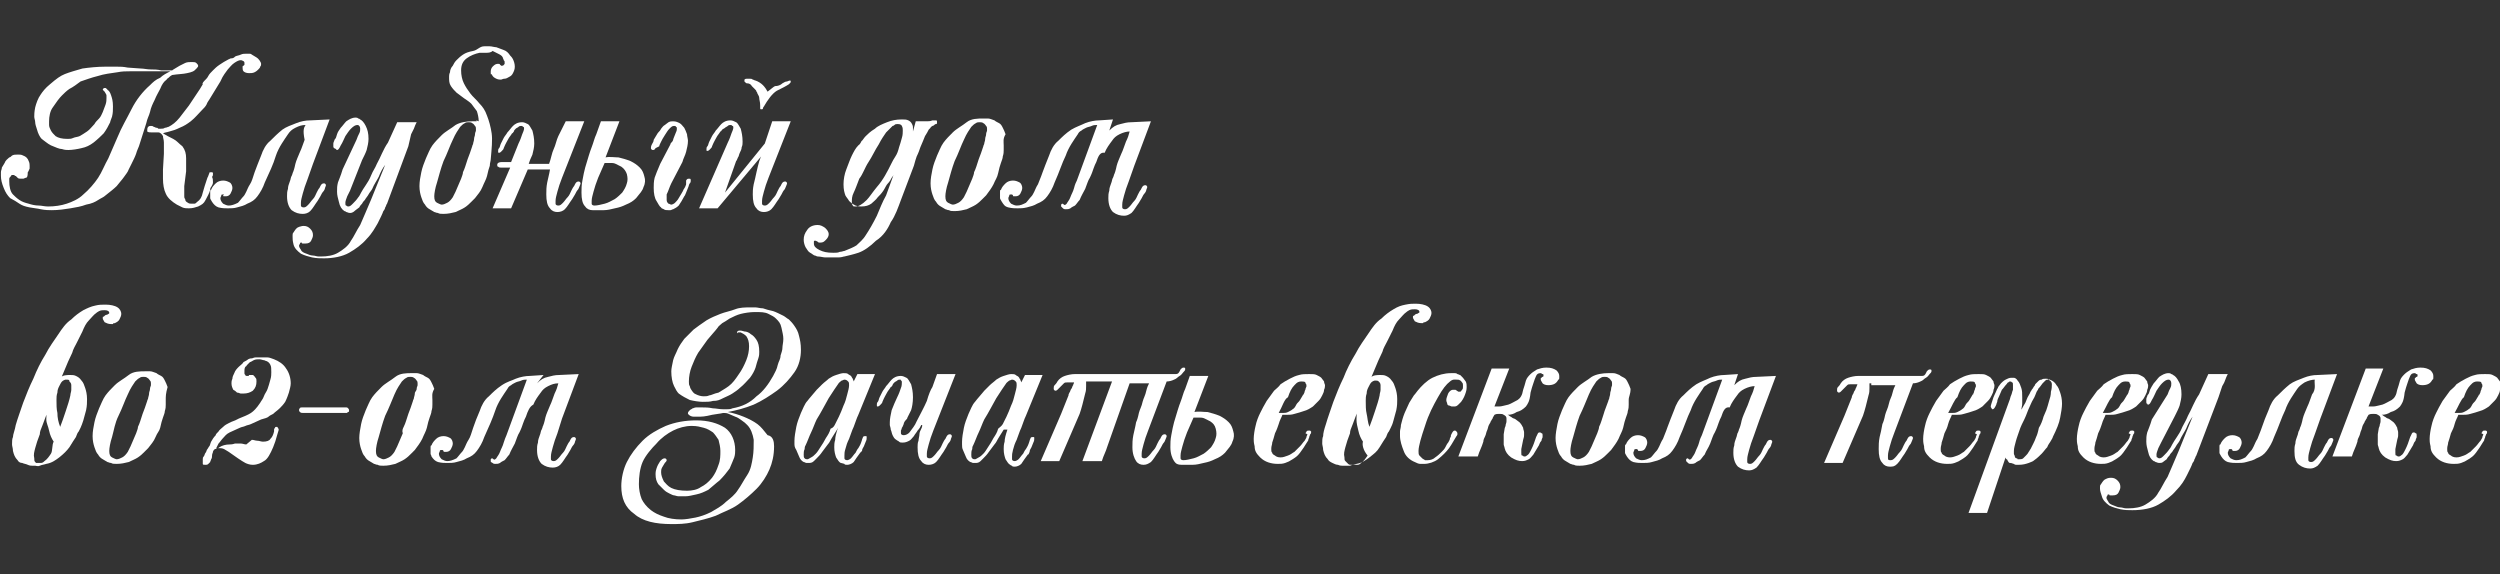 <?xml version="1.0" encoding="utf-8"?>
<!-- Generator: Adobe Illustrator 22.1.0, SVG Export Plug-In . SVG Version: 6.00 Build 0)  -->
<svg version="1.1" id="Слой_1" xmlns="http://www.w3.org/2000/svg" xmlns:xlink="http://www.w3.org/1999/xlink" x="0px" y="0px"
	 viewBox="0 0 270 62" style="enable-background:new 0 0 270 62;" xml:space="preserve">
<rect x="0" y="0" width="270" height="62" fill="#333333" stroke="none"/>
<style type="text/css">
	.st0{fill:#FFFFFF;}
</style>
<g>
	<g>
		<path class="st0" d="M15.1,15.5c-0.1,0.4-0.3,0.7-0.4,1.1c-0.1,0.3-0.3,0.7-0.5,1.1c-0.1,0.2-0.2,0.4-0.3,0.6
			c-0.1,0.3-0.3,0.5-0.5,0.8s-0.5,0.6-0.8,1c-0.3,0.3-0.7,0.6-1.2,1c-0.2,0.2-0.5,0.3-0.8,0.5c-0.3,0.2-0.7,0.4-1.3,0.5
			c-0.5,0.2-1.1,0.3-1.7,0.4c-0.6,0.1-1.3,0.2-2,0.2c-0.3,0-0.7,0-1.2-0.1c-0.4-0.1-0.7-0.1-1.2-0.2S2.4,22.2,2.1,22
			c-0.3-0.2-0.6-0.4-1-0.6c-0.3-0.3-0.5-0.6-0.7-1.1S0.1,19.4,0.1,19c0-0.1,0-0.2,0-0.4c0-0.2,0.1-0.3,0.1-0.5
			c0.1-0.2,0.2-0.3,0.3-0.5C0.6,17.3,0.8,17.2,1,17c0.1,0,0.2-0.1,0.3-0.2c0.2-0.1,0.3-0.1,0.5-0.1c0.1,0,0.1,0,0.3,0
			c0.1,0,0.2,0,0.4,0.1c0.3,0.1,0.5,0.3,0.6,0.6c0.1,0.2,0.1,0.4,0.1,0.5c0,0.1,0,0.1,0,0.2c0,0.1,0,0.1,0,0.1
			c-0.1,0.2-0.1,0.3-0.2,0.4c0,0.5-0.1,0.6-0.2,0.6c-0.1,0-0.2,0.1-0.3,0.1c-0.1,0-0.2,0-0.2,0c-0.2,0-0.3,0-0.4-0.1
			c-0.1-0.1-0.1-0.1-0.2-0.2L1.6,19c0,0,0-0.1-0.1-0.1c-0.1,0-0.1,0-0.1,0s0,0-0.1,0c0,0-0.1,0-0.1,0.1C1.1,19.1,1,19.2,1,19.3
			s0,0.2,0,0.3c0,0.5,0.1,1.1,0.4,1.4c0.2,0.2,0.4,0.4,0.7,0.6s0.6,0.3,1,0.4c0.3,0.1,0.7,0.2,1.1,0.2c0.3,0,0.6,0.1,1,0.1
			c0.7,0,1.4-0.1,2-0.3c0.6-0.2,1.3-0.5,1.8-1c0.6-0.5,1.2-1.2,1.6-1.8c0.4-0.6,0.7-1.4,1.1-2.1l1-2.3c0.4-1,1-2,1.5-3
			s1.2-1.9,2-2.6c0.3-0.3,0.6-0.6,1.1-0.8c0.3-0.3,0.7-0.5,1.1-0.7h-3.1c-0.4,0-0.8,0-1.3,0c-0.4,0-0.8,0-1.3,0.1
			c-0.7,0.1-1.5,0.2-2.1,0.4C9.8,8.4,9.3,8.6,8.7,8.8C8.3,9.1,7.9,9.4,7.5,9.6c-0.3,0.2-0.6,0.5-0.8,0.7c-0.3,0.3-0.6,0.7-1,1.3
			c-0.3,0.4-0.4,1-0.4,1.5c0,0.1,0,0.2,0,0.4s0.1,0.4,0.2,0.6c0.1,0.2,0.3,0.4,0.5,0.6c0.3,0.2,0.7,0.3,1.3,0.3c0.2,0,0.4,0,0.6-0.1
			c0.2-0.1,0.5-0.1,0.7-0.2c0.2-0.1,0.5-0.3,0.8-0.5c0.3-0.2,0.5-0.5,0.8-0.8c0.1-0.2,0.3-0.4,0.5-0.6s0.3-0.5,0.4-0.7
			c0.1-0.3,0.2-0.5,0.3-0.8c0.1-0.3,0.1-0.5,0.1-0.7c0-0.1,0-0.2,0-0.3s-0.1-0.2-0.2-0.4l-0.1-0.1l-0.1-0.1c0-0.1,0.1-0.2,0.2-0.2
			c0.1,0,0.2,0,0.2,0.1c0.1,0,0.1,0.1,0.1,0.1c0.2,0.1,0.3,0.3,0.4,0.6c0.1,0.3,0.2,0.6,0.2,1.2c0,0.4,0,0.7-0.1,1.1
			c-0.1,0.3-0.2,0.5-0.2,0.6c-0.2,0.4-0.4,0.8-0.7,1.2c-0.3,0.3-0.6,0.6-1.1,1c-0.4,0.3-0.8,0.5-1.3,0.6c-0.4,0.1-1,0.2-1.4,0.2
			c-0.2,0-0.4,0-0.7-0.1c-0.3,0-0.7-0.2-1.2-0.4c-0.4-0.2-0.7-0.5-1-0.7c-0.2-0.2-0.4-0.6-0.5-1c-0.1-0.3-0.2-0.6-0.2-0.8
			c0-0.2-0.1-0.4-0.1-0.6c0-0.2,0-0.5,0.1-1c0.1-0.4,0.3-1,0.6-1.4c0.2-0.3,0.5-0.7,1-1.1C6.1,8.5,6.5,8.2,7,8
			c0.5-0.2,1.2-0.4,1.9-0.6c0.7-0.1,1.6-0.2,2.5-0.2c0.4,0,0.7,0,1.2,0c0.4,0,0.7,0,1.2,0.1l1.4,0.1c0.3,0,0.7,0.1,1.1,0.1
			c0.3,0,0.7,0,1.1,0.1c0.1,0,0.3,0,0.4,0c0.1,0,0.3,0,0.4,0c0.1,0,0.1,0,0.2,0c0.1,0,0.1,0,0.2,0c0,0,0.1-0.1,0.3-0.2
			c0.2-0.1,0.3-0.2,0.5-0.3c0.2-0.1,0.4-0.2,0.6-0.3s0.5-0.1,0.7-0.1s0.4,0,0.5,0.1c0.1,0.1,0.2,0.2,0.2,0.3c0,0.1,0,0.1-0.1,0.2
			c0,0.1-0.1,0.1-0.1,0.1c-0.2,0.3-0.5,0.4-1,0.5c-0.4,0.1-1,0.1-1.6,0.2c-0.2,0.1-0.3,0.2-0.4,0.3c-0.1,0.1-0.2,0.1-0.2,0.2
			c-0.3,0.2-0.5,0.5-0.7,1c-0.2,0.4-0.4,0.7-0.6,1.2c-0.2,0.4-0.4,0.8-0.5,1.3c-0.1,0.4-0.3,0.7-0.4,1.2L15.1,15.5z M19.9,20.1
			c0,0.2,0,0.3,0,0.5c0,0.2,0,0.4,0,0.6c0,0.1,0,0.2,0.1,0.3c0,0.2,0.1,0.3,0.3,0.4c0.1,0.1,0.3,0.1,0.4,0.1c0.1,0,0.2,0,0.3,0
			c0.1,0,0.2-0.1,0.3-0.2c0.3-0.2,0.5-0.5,0.6-1c0.1-0.4,0.3-1,0.5-1.6l0.1-0.2c0-0.1,0.1-0.2,0.1-0.3c0-0.1,0.1-0.1,0.2-0.1
			c0.1,0,0.2,0,0.2,0.1s0,0.1,0,0.1c0,0.1,0,0.2-0.1,0.3C23,19.3,23,19.5,23,19.7c0,0.2-0.1,0.3-0.2,0.5c-0.1,0.1-0.1,0.2-0.1,0.3
			c-0.1,0.4-0.3,0.7-0.5,1.1s-0.4,0.5-0.8,0.7c-0.3,0.1-0.6,0.2-1,0.2c-0.2,0-0.5,0-0.7-0.1c-0.2-0.1-0.4-0.2-0.6-0.3
			c-0.5-0.3-1-0.7-1.2-1.2c-0.2-0.4-0.3-1-0.3-1.6c0-0.2,0-0.3,0-0.5c0-0.2,0-0.3,0-0.5l0.1-1.7c0-0.4,0-0.8,0-1.2
			c0-0.3-0.1-0.5-0.1-0.7c-0.1-0.2-0.3-0.4-0.5-0.4c-0.2,0-0.3,0-0.4,0h-0.3c-0.2,0-0.4,0-0.5-0.1c0,0.2,0,0.1,0-0.1
			c0-0.1,0-0.3,0.1-0.4s0.2-0.1,0.3-0.1c0.1,0,0.2,0,0.3,0.1c0.1,0,0.2,0.1,0.3,0.1c0.1,0,0.1,0,0.2,0.1c0.1,0,0.2,0,0.3,0
			s0.3,0,0.4-0.1c0.2,0,0.3-0.1,0.4-0.1c0.4-0.2,0.8-0.5,1.2-1s0.6-0.8,1-1.3l1.2-1.8c0.1-0.2,0.2-0.3,0.3-0.5
			C21.8,9,22,8.8,22.2,8.6c0.1-0.1,0.2-0.2,0.3-0.4C22.6,8,22.8,7.8,23,7.6c0.2-0.2,0.4-0.4,0.7-0.6c0.3-0.2,0.6-0.4,1-0.6
			c0.1,0,0.1-0.1,0.3-0.1c0.2,0,0.3-0.1,0.4-0.2c0.2-0.1,0.4-0.1,0.6-0.2c0.2-0.1,0.4-0.1,0.7-0.1c0.1,0,0.1,0,0.2,0
			c0.1,0,0.2,0,0.3,0.1c0.2,0.1,0.3,0.2,0.5,0.3c0.2,0.1,0.5,0.5,0.5,0.7c0,0.1,0,0.2-0.1,0.3c0,0.1-0.1,0.2-0.2,0.3
			c-0.1,0.1-0.2,0.2-0.4,0.3c-0.2,0.1-0.4,0.1-0.6,0.1c-0.3,0-0.5-0.1-0.6-0.2s-0.1-0.3-0.1-0.4V7.2c0,0,0-0.1,0.1-0.1l0.1-0.1V6.8
			c0-0.1,0-0.1-0.1-0.2c-0.1,0-0.1-0.1-0.3-0.1c-0.2,0-0.4,0.1-0.7,0.3C25,7,24.8,7.3,24.6,7.5c-0.2,0.3-0.5,0.6-0.8,1.3l-1.1,1.8
			c-0.1,0.2-0.3,0.4-0.4,0.7c-0.1,0.2-0.3,0.4-0.5,0.6c-0.4,0.4-0.7,0.8-1.2,1.2c-0.4,0.3-0.7,0.5-1.2,0.7c-0.4,0.2-0.7,0.3-1.1,0.4
			c-0.3,0.1-0.5,0.1-0.7,0.2c0.3,0.2,0.7,0.4,1.1,0.6s0.6,0.5,1,0.8c0.3,0.4,0.4,0.8,0.4,1.3c0,0.4,0,0.8,0,1.4L19.9,20.1z"/>
		<path class="st0" d="M33,13.5c-0.4,0-0.7,0.1-1.1,0.3c-0.4,0.2-0.6,0.4-0.8,0.7c-0.4,0.6-1,1.4-1.3,2.3c-0.3,1-0.7,1.8-1.2,2.9
			c-0.2,0.6-0.5,1.1-0.8,1.5c-0.3,0.4-0.6,0.6-1.1,0.8c-0.3,0.2-0.7,0.3-1.1,0.4c-0.3,0.1-0.7,0.1-1,0.1c-0.3,0-0.6,0-1-0.1
			c-0.3-0.1-0.5-0.3-0.7-0.6c-0.1-0.2-0.2-0.3-0.2-0.4c0-0.1,0-0.2,0-0.3c0-0.1,0-0.2,0-0.4c0-0.1,0-0.2,0.1-0.2
			c0.1-0.3,0.3-0.5,0.5-0.7c0.2-0.2,0.5-0.3,0.8-0.3s0.5,0.1,0.7,0.2c0.2,0.1,0.3,0.4,0.3,0.6c0,0.2-0.1,0.4-0.2,0.6
			c-0.1,0.2-0.3,0.3-0.5,0.3c-0.1,0-0.2,0-0.2,0c-0.1,0-0.1,0-0.1-0.1C24.2,21,24.2,21,24.2,21h-0.1c-0.1,0-0.2,0-0.2,0.1
			c0,0.1-0.1,0.2-0.1,0.3c0,0.2,0.1,0.4,0.3,0.6c0.2,0.1,0.4,0.2,0.6,0.2c0.3,0,0.6-0.1,1-0.3c0.2-0.2,0.4-0.5,0.6-0.7
			c0.1-0.1,0.2-0.3,0.3-0.5c0.1-0.2,0.2-0.5,0.4-0.8c0.2-0.3,0.3-0.7,0.5-1.3c0.2-0.5,0.4-1.1,0.7-1.8c0.2-0.6,0.5-1.2,1-1.6
			c0.4-0.4,0.8-0.8,1.3-1.2c0.4-0.3,1-0.5,1.5-0.7s1-0.3,1.5-0.3l2.1-0.1l-1.8,4.8l-0.6,1.7c-0.2,0.5-0.4,1.1-0.5,1.5
			s-0.2,0.7-0.2,1c0,0,0,0.1,0,0.3c0,0.1,0.1,0.2,0.3,0.2c0.2,0,0.3-0.1,0.5-0.3s0.3-0.4,0.5-0.6c0.2-0.2,0.3-0.5,0.4-0.7
			c0.1-0.2,0.2-0.4,0.3-0.5l0.1-0.2c0.1-0.2,0.2-0.3,0.4-0.3c0.1,0,0.2,0.1,0.2,0.2c0,0,0,0.1-0.1,0.3c0,0.1-0.1,0.3-0.2,0.4
			c-0.1,0.1-0.2,0.3-0.3,0.5c-0.1,0.2-0.2,0.3-0.3,0.5c-0.3,0.4-0.5,0.8-0.8,1.1c-0.2,0.2-0.5,0.3-0.8,0.3c-0.4,0-0.8-0.1-1.2-0.4
			c-0.3-0.3-0.5-0.8-0.5-1.5c0-0.3,0-0.5,0.1-0.8c0-0.3,0.1-0.5,0.2-0.8c0.1-0.2,0.1-0.5,0.2-0.6c0.1-0.2,0.1-0.3,0.1-0.3
			c0.1-0.2,0.2-0.5,0.3-1c0.1-0.4,0.3-0.8,0.5-1.3c0.2-0.4,0.3-0.8,0.5-1.3C32.7,14.1,32.8,13.8,33,13.5z"/>
		<path class="st0" d="M38.5,15.1c0.1-0.3,0.2-0.5,0.3-0.7c0.1-0.2,0.1-0.3,0.1-0.5s-0.1-0.4-0.3-0.4s-0.4,0.1-0.7,0.4
			c-0.2,0.2-0.4,0.5-0.6,0.8c-0.2,0.4-0.3,0.7-0.5,1l-0.1,0.2c-0.1,0.2-0.2,0.3-0.3,0.3c0,0-0.1,0-0.1-0.1C36,16,36,15.9,36,15.8
			v-0.1c0,0,0-0.1,0-0.2s0.1-0.3,0.1-0.3c0-0.1,0.1-0.2,0.1-0.2c0.1-0.1,0.1-0.2,0.2-0.5c0.1-0.3,0.2-0.4,0.4-0.7
			c0.2-0.2,0.4-0.5,0.6-0.7c0.3-0.2,0.6-0.4,1-0.4c0.1,0,0.2,0,0.3,0.1c0.1,0,0.2,0.1,0.2,0.1c0.2,0.1,0.4,0.3,0.6,0.7
			c0.2,0.4,0.3,0.8,0.3,1.4c0,0.4-0.1,0.8-0.2,1.2c-0.1,0.3-0.3,0.7-0.5,1.1l-1.3,3.3c-0.1,0.2-0.2,0.4-0.3,0.6
			c-0.1,0.3-0.2,0.5-0.2,0.7c0,0.2,0,0.3,0.1,0.3c0.1,0.1,0.2,0.1,0.2,0.1c0.2,0,0.3-0.1,0.5-0.3c0.2-0.2,0.4-0.4,0.6-0.7
			c0.1-0.1,0.2-0.3,0.3-0.5c0.1-0.2,0.3-0.5,0.5-0.8c0.2-0.3,0.4-0.6,0.6-1.1s0.4-0.7,0.6-1.2c0.4-0.7,0.7-1.6,1.2-2.3l1-2.2h2.1
			c-0.1,0.2-0.2,0.4-0.3,0.7c-0.1,0.2-0.2,0.4-0.3,0.6l-0.3,1.3L41.8,22c-0.1,0.1-0.1,0.3-0.2,0.4c0,0.1-0.1,0.3-0.2,0.4
			c-0.1,0.3-0.3,0.7-0.6,1.3c-0.3,0.5-0.6,1.1-1.2,1.7c-0.5,0.6-1.2,1.1-1.9,1.5C37,27.7,36,27.9,35,27.9c-0.4,0-0.8,0-1.3-0.1
			c-0.4-0.1-0.8-0.2-1.2-0.4c-0.4-0.3-0.7-0.6-0.8-1c-0.1-0.4-0.1-0.6-0.1-0.8c0-0.1,0-0.1,0-0.2c0-0.1,0-0.2,0.1-0.3
			c0.2-0.3,0.3-0.5,0.6-0.6c0.3-0.1,0.4-0.1,0.5-0.1c0.3,0,0.5,0.1,0.7,0.3c0.2,0.2,0.3,0.4,0.3,0.7c0,0.2-0.1,0.4-0.2,0.6
			c-0.1,0.2-0.3,0.3-0.6,0.3c-0.1,0-0.2,0-0.3,0c-0.1,0-0.1,0-0.1-0.1h-0.1c0,0-0.1,0-0.1,0.1s-0.1,0.1-0.1,0.2c0,0.1,0,0.2,0.1,0.3
			c0,0.1,0.1,0.1,0.1,0.2c0.1,0.2,0.3,0.3,0.6,0.4c0.2,0.1,0.5,0.2,0.7,0.2c0.2,0,0.4,0.1,0.6,0.1s0.2,0,0.3,0
			c0.6,0,1.3-0.1,1.8-0.4c0.5-0.3,1.1-0.7,1.4-1.3c0.3-0.4,0.6-1.1,1-1.7c0.3-0.7,0.7-1.6,1.2-2.8l1.5-3.7c-0.3,0.4-0.5,0.8-0.7,1.3
			c-0.2,0.4-0.5,0.8-0.7,1.3c-0.1,0.2-0.3,0.4-0.4,0.6c-0.1,0.2-0.3,0.4-0.4,0.6c-0.1,0.1-0.2,0.2-0.3,0.4c-0.1,0.1-0.2,0.2-0.3,0.4
			c-0.1,0.1-0.3,0.2-0.4,0.3C38.1,23,37.9,23,37.8,23c-0.2,0-0.3-0.1-0.4-0.1c-0.1-0.1-0.2-0.1-0.2-0.1c-0.3-0.2-0.5-0.5-0.6-1
			c-0.1-0.4-0.2-0.7-0.2-1.1s0-0.6,0.1-1c0.1-0.3,0.3-0.7,0.5-1.4L38.5,15.1z"/>
		<path class="st0" d="M51.7,13.1c0-0.4-0.1-0.8-0.2-1.1c-0.2-0.3-0.4-0.5-0.6-0.8c-0.2-0.2-0.5-0.4-0.8-0.6
			c-0.3-0.2-0.5-0.4-0.8-0.6c-0.2-0.2-0.4-0.4-0.6-0.7s-0.2-0.6-0.2-1c0-0.1,0-0.3,0.1-0.5c0-0.2,0.1-0.5,0.3-0.7
			c0.1-0.2,0.2-0.4,0.4-0.6c0.2-0.2,0.4-0.4,0.7-0.6c0.3-0.2,0.6-0.3,1.1-0.4S51.8,5,52.3,5c0.2,0,0.4,0,0.6,0
			c0.2,0,0.5,0.1,0.7,0.1c0.3,0.1,0.5,0.2,0.8,0.3c0.3,0.1,0.5,0.3,0.7,0.6c0.1,0.1,0.2,0.2,0.3,0.4c0.1,0.2,0.2,0.5,0.2,0.8
			c0,0.3-0.1,0.5-0.2,0.7c-0.1,0.2-0.2,0.3-0.4,0.4c-0.2,0.1-0.3,0.2-0.5,0.2c-0.2,0-0.3,0.1-0.4,0.1c-0.1,0-0.3,0-0.5-0.1
			c-0.2-0.1-0.4-0.2-0.5-0.5C53,8.1,53,8,53,7.9c0-0.1,0-0.1,0-0.2c0-0.2,0.1-0.4,0.2-0.5s0.3-0.3,0.5-0.3c0.1,0,0.1,0,0.2,0
			c0,0,0.1,0,0.1,0.1c0.1,0,0.1,0.1,0.1,0.1h0.1c0.2,0,0.2-0.1,0.3-0.2c0-0.1,0-0.2,0-0.2c0-0.1,0-0.1-0.1-0.2
			c0-0.1-0.1-0.2-0.1-0.3c-0.1-0.2-0.3-0.3-0.5-0.4c-0.2-0.1-0.4-0.2-0.6-0.3c-0.2,0.2-0.5,0.2-0.7,0.2c-0.2,0-0.5,0-0.7,0
			c-0.5,0.1-1,0.3-1.4,0.6c-0.4,0.3-0.6,0.7-0.6,1.3c0,0.5,0.1,1,0.3,1.4c0.2,0.4,0.4,0.7,0.7,1.1s0.6,0.6,1,1.1
			c0.3,0.3,0.6,0.7,0.8,1.3c0.2,0.5,0.4,1.2,0.5,1.9c0.1,0.7,0,1.7-0.1,2.8c0,0.2-0.1,0.4-0.1,0.7c-0.1,0.3-0.2,0.6-0.3,1.1
			c-0.1,0.4-0.3,0.7-0.5,1.2s-0.5,0.8-0.8,1.2c-0.1,0.1-0.2,0.2-0.4,0.4c-0.2,0.2-0.4,0.4-0.7,0.6c-0.3,0.2-0.6,0.3-1,0.5
			c-0.4,0.1-0.8,0.2-1.3,0.2c-0.2,0-0.5,0-0.6-0.1c-0.2,0-0.3-0.1-0.4-0.1c-0.2-0.1-0.3-0.2-0.5-0.3c-0.2-0.1-0.4-0.3-0.5-0.5
			c-0.2-0.2-0.3-0.5-0.4-0.8s-0.2-0.7-0.2-1.2s0.1-1,0.2-1.5c0.1-0.5,0.3-1,0.5-1.5c0.2-0.4,0.4-1,0.7-1.4s0.6-0.7,1-1.1
			c0.4-0.4,1-0.7,1.5-1.1c0.5-0.3,1.2-0.4,1.8-0.4c0.1,0,0.2,0,0.5,0C51.3,13,51.5,13,51.7,13.1z M50,18.6c0.2-0.4,0.3-0.8,0.5-1.4
			c0.2-0.5,0.3-0.8,0.5-1.4c0-0.1,0.1-0.2,0.1-0.3c0-0.1,0.1-0.3,0.1-0.5c0-0.2,0.1-0.3,0.1-0.5c0-0.2,0.1-0.3,0.1-0.4
			c0-0.1,0-0.1,0-0.2c0-0.1,0-0.2-0.1-0.3c-0.1-0.1-0.1-0.2-0.3-0.3c-0.1-0.1-0.3-0.1-0.4-0.1c-0.1,0-0.3,0-0.4,0.1
			c-0.2,0.1-0.3,0.2-0.5,0.4c-0.2,0.3-0.5,0.7-0.8,1.4c-0.3,0.6-0.6,1.5-1,2.3c-0.3,0.8-0.5,1.6-0.7,2.3c-0.2,0.6-0.3,1.2-0.3,1.5
			c0,0.4,0.1,0.6,0.3,0.7c0.2,0.1,0.4,0.2,0.5,0.2c0.2,0,0.4-0.1,0.6-0.2c0.2-0.1,0.4-0.3,0.6-0.6c0.1-0.2,0.2-0.4,0.3-0.6
			c0.1-0.2,0.2-0.5,0.3-0.7c0.1-0.2,0.2-0.5,0.3-0.7C49.9,19,50,18.8,50,18.6z"/>
		<path class="st0" d="M61.1,13.1h2l-2.4,6.1c-0.2,0.5-0.4,1.1-0.5,1.5c-0.1,0.4-0.2,0.7-0.2,1c0,0,0,0.1,0,0.3
			c0,0.1,0.1,0.2,0.3,0.2c0.2,0,0.3-0.1,0.5-0.3c0.2-0.2,0.3-0.4,0.5-0.6c0.2-0.2,0.3-0.5,0.4-0.7c0.1-0.2,0.2-0.4,0.3-0.5l0.1-0.2
			c0.1-0.2,0.2-0.3,0.4-0.3c0.1,0,0.2,0.1,0.2,0.2c0,0,0,0.1-0.1,0.3c-0.1,0.2-0.1,0.3-0.2,0.4c-0.1,0.1-0.2,0.3-0.3,0.5
			c-0.1,0.2-0.2,0.3-0.3,0.5c-0.3,0.4-0.5,0.8-0.8,1.1c-0.2,0.2-0.5,0.3-0.8,0.3s-0.6-0.1-0.8-0.4c-0.3-0.3-0.4-0.8-0.4-1.5
			c0-0.4,0-0.8,0.1-1.3s0.2-0.8,0.3-1.4H57l-1.8,4.2h-2l1.9-4.4h-1c-0.1,0-0.2,0-0.3-0.1c-0.1,0-0.1-0.1-0.1-0.2
			c0-0.2,0.2-0.3,0.5-0.3h0.5h0.5l0.8-2c0.2-0.4,0.3-0.7,0.4-1c0.1-0.2,0.2-0.5,0.2-0.6c0-0.1,0-0.2-0.1-0.2
			c-0.1-0.1-0.1-0.1-0.2-0.1c-0.1,0-0.2,0-0.3,0.1c-0.1,0.1-0.2,0.1-0.3,0.2c-0.1,0.1-0.2,0.2-0.2,0.3c-0.1,0.1-0.1,0.2-0.2,0.2
			c-0.1,0.2-0.3,0.4-0.4,0.6c-0.1,0.2-0.3,0.5-0.5,1c0,0.1-0.1,0.2-0.2,0.3c0,0,0,0-0.1,0.1c0,0-0.1,0.1-0.2,0.1
			c-0.1,0-0.1,0-0.1-0.1v-0.1c0-0.1,0-0.2,0.1-0.3c0.1-0.1,0.1-0.3,0.2-0.5c0.1-0.2,0.2-0.4,0.3-0.6c0.1-0.2,0.3-0.4,0.4-0.6
			c0.2-0.2,0.4-0.5,0.6-0.7c0.2-0.2,0.5-0.4,1-0.4c0.2,0,0.4,0.1,0.6,0.2c0.2,0.1,0.3,0.4,0.5,0.7c0.1,0.4,0.2,0.8,0.2,1.4
			c0,0.4-0.1,0.8-0.2,1.2c-0.2,0.4-0.3,0.7-0.4,1h2.2c0.2-0.5,0.3-1.2,0.5-1.6c0.2-0.4,0.3-1,0.5-1.4L61.1,13.1z"/>
		<path class="st0" d="M63.2,18.1c0.3-1,0.5-1.7,0.7-2.2c0.2-0.5,0.3-1,0.5-1.4l0.5-1.4h2L65.4,17c0.4-0.1,1,0,1.4,0
			c0.4,0.1,0.8,0.2,1.3,0.4c0.4,0.2,0.7,0.4,1,0.7c0.3,0.3,0.4,0.6,0.5,1c0.1,0.3,0.1,0.7-0.1,1.1c-0.1,0.4-0.4,0.7-0.8,1.2
			c-0.3,0.3-0.6,0.5-1.1,0.7c-0.4,0.2-0.7,0.3-1.2,0.4c-0.4,0.1-0.8,0.2-1.2,0.2c-0.4,0-0.8,0-1.2,0c-0.3,0-0.6-0.1-0.8-0.4
			c-0.3-0.3-0.4-0.8-0.4-1.5c0-0.4,0-0.8,0.1-1.3C63,18.9,63.1,18.5,63.2,18.1z M64.6,19.2c-0.2,0.5-0.4,1.1-0.5,1.5
			c-0.1,0.4-0.2,0.7-0.2,1c0,0,0,0.1,0,0.3c0,0.1,0.1,0.2,0.3,0.2c0.3,0,0.7-0.1,1.1-0.2c0.4-0.1,0.7-0.3,1.1-0.5
			c0.3-0.2,0.6-0.5,0.8-0.7c0.2-0.3,0.4-0.6,0.5-1c0.1-0.3,0.1-0.6,0-1c-0.1-0.3-0.3-0.6-0.6-0.8c-0.2-0.1-0.4-0.2-0.6-0.3
			c-0.2-0.1-0.4-0.1-0.5-0.1c-0.2,0-0.3,0-0.4,0c-0.1,0-0.2,0-0.3,0L64.6,19.2z M74.1,19.5c0.1-0.2,0.2-0.2,0.3-0.2h0.1
			c0.1,0,0.1,0.1,0.1,0.2c0,0.1,0,0.2-0.1,0.3c-0.1,0.1-0.1,0.3-0.2,0.5c-0.1,0.2-0.1,0.3-0.2,0.5C74,21,74,21.1,73.9,21.2
			c-0.2,0.4-0.4,0.7-0.6,1c-0.2,0.2-0.4,0.3-0.6,0.4c-0.1,0-0.2,0.1-0.3,0.1s-0.2,0-0.2,0c-0.2,0-0.4,0-0.5-0.1
			c-0.2-0.1-0.3-0.1-0.3-0.2c-0.2-0.1-0.3-0.4-0.5-0.7c-0.2-0.3-0.3-0.8-0.3-1.4c0-0.3,0-0.7,0.1-1.1c0.1-0.3,0.3-0.8,0.6-1.5
			l1.1-2.1c0-0.1,0.1-0.2,0.2-0.3c0.1-0.1,0.1-0.3,0.2-0.5c0.1-0.2,0.1-0.3,0.2-0.5c0.1-0.2,0.1-0.3,0.1-0.4c0-0.1,0-0.2-0.1-0.2
			c0-0.1-0.1-0.1-0.2-0.1c-0.2,0-0.3,0.1-0.5,0.3s-0.3,0.4-0.5,0.7c-0.2,0.3-0.3,0.5-0.4,0.7s-0.2,0.4-0.2,0.5L70.8,16
			c-0.1,0.2-0.2,0.2-0.3,0.2c-0.1,0-0.2-0.1-0.2-0.2c0-0.1,0-0.2,0.1-0.4c0.1-0.2,0.2-0.3,0.2-0.5c0.1-0.2,0.2-0.3,0.3-0.5
			s0.2-0.3,0.2-0.3c0.1-0.1,0.2-0.2,0.3-0.4c0.1-0.1,0.2-0.3,0.4-0.4c0.1-0.1,0.3-0.2,0.4-0.3c0.2-0.1,0.3-0.1,0.5-0.1
			c0.3,0,0.5,0.1,0.7,0.2c0.2,0.1,0.3,0.3,0.5,0.5c0.1,0.2,0.2,0.4,0.3,0.7c0,0.2,0.1,0.5,0.1,0.7c0,0.4-0.1,0.8-0.2,1.2
			s-0.3,0.7-0.4,1.1l-1.2,2.3c-0.2,0.4-0.3,0.8-0.5,1.2C72,21.2,72,21.4,72,21.6c0,0.2,0.1,0.3,0.2,0.4c0.1,0,0.2,0.1,0.3,0.1
			s0.3-0.1,0.4-0.2c0.1-0.1,0.3-0.3,0.4-0.5c0.1-0.2,0.2-0.3,0.3-0.5c0.1-0.2,0.2-0.3,0.2-0.4c0.1-0.1,0.1-0.2,0.2-0.3
			c0-0.1,0.1-0.2,0.1-0.3L74.1,19.5z"/>
		<path class="st0" d="M78.3,20.8l4.3-5.3l0.8-2.4h2l-2.4,6.1c-0.2,0.5-0.4,1.1-0.5,1.5c-0.1,0.4-0.2,0.7-0.2,1c0,0,0,0.1,0,0.3
			c0,0.1,0.1,0.2,0.3,0.2s0.3-0.1,0.5-0.3c0.2-0.2,0.3-0.4,0.5-0.6c0.2-0.2,0.3-0.5,0.4-0.7c0.1-0.2,0.2-0.4,0.3-0.5l0.1-0.2
			c0.1-0.2,0.2-0.3,0.4-0.3c0.1,0,0.2,0.1,0.2,0.2c0,0,0,0.1-0.1,0.3c-0.1,0.2-0.1,0.3-0.2,0.4c-0.1,0.1-0.2,0.3-0.3,0.5
			c-0.1,0.2-0.2,0.3-0.3,0.5c-0.3,0.4-0.5,0.8-0.8,1.1c-0.2,0.2-0.5,0.3-0.8,0.3s-0.6-0.1-0.8-0.4c-0.3-0.3-0.4-0.8-0.4-1.5
			c0-0.3,0-0.6,0.1-1.1c0.1-0.4,0.2-0.8,0.3-1.3s0.2-0.8,0.3-1.2c0.1-0.3,0.2-0.5,0.2-0.5l-4.7,5.6h-2l3.1-7.1
			c0.2-0.4,0.3-0.7,0.4-1c0.1-0.2,0.2-0.5,0.2-0.6c0-0.1,0-0.2-0.1-0.2c-0.1-0.1-0.1-0.1-0.2-0.1s-0.2,0-0.3,0.1
			c-0.1,0.1-0.2,0.1-0.3,0.2c-0.1,0.1-0.2,0.1-0.3,0.2s-0.1,0.2-0.2,0.2c-0.1,0.2-0.3,0.4-0.4,0.6c-0.1,0.2-0.3,0.5-0.5,1
			c0,0.1-0.1,0.2-0.2,0.3c0,0,0,0-0.1,0.1c0,0-0.1,0.1-0.2,0.1s-0.1,0-0.1-0.1v-0.1c0-0.1,0-0.2,0.1-0.3c0.1-0.1,0.1-0.3,0.2-0.5
			c0.1-0.2,0.2-0.4,0.3-0.6c0.1-0.2,0.3-0.4,0.4-0.6c0.2-0.2,0.4-0.5,0.6-0.7s0.5-0.4,1-0.4c0.2,0,0.4,0.1,0.6,0.2
			c0.2,0.1,0.3,0.4,0.5,0.7c0.1,0.4,0.2,0.8,0.2,1.4c0,0.2,0,0.4-0.1,0.6c0,0.2-0.1,0.4-0.2,0.6c-0.1,0.2-0.1,0.4-0.2,0.5
			c-0.1,0.2-0.1,0.3-0.2,0.4L78.3,20.8z M85.2,9.1c-0.3,0.2-0.7,0.4-1.3,0.7c-0.5,0.3-1,1-1.4,1.7c-0.1,0.1-0.1,0.2-0.1,0.2
			c0,0.1-0.1,0.1-0.1,0.1l0,0c0,0,0,0-0.1,0s-0.1,0-0.1-0.1c0-0.1,0-0.2,0-0.3c0-0.4-0.1-0.6-0.1-0.8s-0.1-0.3-0.2-0.5
			c0,0,0-0.1-0.1-0.2c0-0.1-0.1-0.2-0.2-0.3c-0.1-0.1-0.2-0.2-0.3-0.3C81.1,9.1,80.9,9,80.7,9c-0.1,0-0.1,0-0.2-0.1l-0.1-0.1V8.6
			l0,0c0.1-0.1,0.2-0.1,0.3-0.1s0.2,0,0.2,0c0.2,0,0.3,0,0.4,0.1c0.1,0,0.2,0.1,0.3,0.1c0.3,0.1,0.6,0.3,0.8,0.5
			c0.2,0.2,0.4,0.5,0.5,0.7c0.4-0.3,0.6-0.5,0.8-0.6C84,9.3,84.3,9.2,84.5,9c0.2-0.1,0.3-0.2,0.5-0.2c0.2-0.1,0.3-0.1,0.3-0.1
			c0.1,0,0.1,0,0.1,0.1c0,0.1,0,0.1-0.1,0.2C85.2,9.1,85.2,9.1,85.2,9.1L85.2,9.1z"/>
		<path class="st0" d="M98.9,13.1c0.1,0,0.2,0,0.4,0c0.1,0,0.2,0,0.4,0c0.2,0,0.3,0,0.4,0c0.1,0,0.4,0,0.6-0.1h0.2
			c0.1,0,0.1,0,0.2,0s0.1,0.1,0.1,0.2c0,0.1,0,0.2-0.1,0.2s-0.1,0-0.2,0.1c0,0-0.1,0.1-0.2,0.1c-0.1,0.1-0.2,0.1-0.2,0.2l-0.1,0.1
			l-0.1,0.1c-0.1,0.2-0.2,0.4-0.4,0.7c-0.1,0.3-0.3,0.7-0.5,1.2c-0.1,0.3-0.2,0.6-0.4,1c-0.1,0.3-0.2,0.6-0.3,1l-1.4,3.7
			c-0.3,0.8-0.6,1.7-1.1,2.4c-0.3,0.7-0.8,1.5-1.6,2c-0.6,0.6-1.3,1.1-1.9,1.3c-0.6,0.2-1.1,0.3-1.5,0.4c-0.1,0-0.3,0.1-0.6,0.1
			c-0.2,0-0.5,0-1,0c-0.1,0-0.3,0-0.5,0s-0.5-0.1-0.8-0.1c-0.1,0-0.2-0.1-0.3-0.1c-0.1,0-0.3-0.2-0.5-0.3c-0.2-0.1-0.3-0.3-0.5-0.6
			c-0.1-0.2-0.2-0.5-0.2-0.8c0-0.4,0.1-0.7,0.4-1.1c0.2-0.3,0.6-0.5,1.1-0.5c0.3,0,0.5,0.1,0.8,0.3c0.2,0.2,0.4,0.4,0.4,0.7
			c0,0.2-0.1,0.4-0.3,0.6c-0.2,0.2-0.3,0.3-0.6,0.3h-0.1c-0.1,0-0.1,0-0.2-0.1C88.1,26,88.1,26,88.1,26H88c-0.1,0-0.1,0-0.1,0.1
			c0,0.1,0,0.1,0,0.2c0,0.3,0.2,0.5,0.6,0.7s0.8,0.3,1.5,0.3c0.3,0,0.5,0,0.7-0.1c0.2,0,0.4-0.1,0.5-0.1c0.5-0.2,1-0.4,1.3-0.6
			c0.3-0.3,0.7-0.6,1-1.1c0.4-0.6,0.8-1.3,1.2-2.1c0.3-0.7,0.6-1.5,1-2.2l0.8-2.2c0,0-0.1,0.2-0.2,0.3c-0.1,0.2-0.2,0.4-0.4,0.6
			s-0.3,0.5-0.5,0.8c-0.2,0.3-0.4,0.5-0.6,0.7c-0.2,0.3-0.5,0.5-0.7,0.7c-0.3,0.2-0.6,0.3-1.1,0.3c-0.2,0-0.3,0-0.6-0.1
			c-0.2-0.1-0.4-0.2-0.7-0.5c-0.1-0.2-0.3-0.4-0.4-0.6c-0.1-0.3-0.2-0.6-0.2-1.2c0-0.5,0.1-1.1,0.3-1.6c0.2-0.5,0.4-1.1,0.6-1.5
			c0.2-0.4,0.4-0.8,0.7-1.1c0.3-0.2,0.3-0.5,0.4-0.5c0.1-0.1,0.2-0.3,0.4-0.5c0.2-0.2,0.5-0.5,1-0.8c0.3-0.3,0.8-0.5,1.3-0.7
			c0.5-0.2,1-0.3,1.6-0.3c0.3,0,0.5,0,0.7,0.1c0.2,0.1,0.3,0.2,0.4,0.4c0.1,0.2,0.1,0.3,0.1,0.4c0,0.2,0,0.3,0,0.4L98.9,13.1z
			 M96.3,17.6c0.1-0.2,0.2-0.4,0.4-0.7c0.2-0.3,0.3-0.6,0.4-1c0.1-0.3,0.2-0.6,0.3-1c0.1-0.3,0.1-0.6,0.1-0.8c0-0.2,0-0.3-0.1-0.5
			c-0.1-0.2-0.3-0.2-0.5-0.2c-0.1,0-0.2,0-0.3,0.1c-0.1,0.1-0.2,0.1-0.2,0.1c-0.2,0.2-0.4,0.4-0.7,0.7c-0.2,0.3-0.5,0.7-0.8,1.3
			c-0.4,0.6-0.7,1.3-1.1,1.9s-0.6,1.3-1,1.8c-0.2,0.5-0.4,1.1-0.6,1.5c-0.2,0.4-0.2,0.7-0.2,1c0,0,0,0.1,0,0.2s0.1,0.1,0.1,0.2
			c0,0.1,0.2,0.1,0.3,0.1c0.3,0,0.7-0.2,1.2-0.7c0.3-0.3,0.6-0.8,1.1-1.4C95.4,19.4,95.8,18.6,96.3,17.6z"/>
		<path class="st0" d="M108.4,15.7c0,0.1,0,0.3,0,0.5c0,0.2,0,0.4-0.1,0.7c0,0.2-0.1,0.4-0.2,0.7c-0.1,0.3-0.2,0.6-0.3,1.1
			s-0.3,0.7-0.5,1.2c-0.2,0.4-0.5,0.8-0.8,1.2c-0.1,0.1-0.2,0.2-0.4,0.4c-0.2,0.2-0.4,0.4-0.7,0.6c-0.3,0.2-0.6,0.3-1,0.5
			c-0.4,0.1-0.8,0.2-1.3,0.2c-0.2,0-0.5,0-0.6-0.1c-0.2,0-0.3-0.1-0.4-0.1c-0.2-0.1-0.3-0.2-0.5-0.3c-0.2-0.1-0.4-0.3-0.5-0.5
			c-0.2-0.2-0.3-0.5-0.4-0.8c-0.1-0.3-0.2-0.7-0.2-1.2s0.1-1,0.2-1.5c0.1-0.5,0.3-1,0.5-1.5c0.2-0.4,0.4-1,0.7-1.4
			c0.3-0.4,0.6-0.7,1-1.1c0.4-0.4,1-0.7,1.5-1.1s1.2-0.4,1.8-0.4c0.1,0,0.2,0,0.5,0c0.2,0,0.4,0.1,0.7,0.2c0.1,0.1,0.3,0.2,0.5,0.3
			c0.2,0.1,0.3,0.3,0.4,0.5c0.1,0.2,0.2,0.4,0.3,0.7C108.3,15,108.4,15.3,108.4,15.7z M105.2,18.6c0.2-0.4,0.3-0.8,0.5-1.4
			c0.2-0.5,0.3-0.8,0.5-1.4c0-0.1,0.1-0.2,0.1-0.3c0-0.1,0.1-0.3,0.1-0.5c0-0.2,0.1-0.3,0.1-0.5c0-0.2,0.1-0.3,0.1-0.4
			c0-0.1,0-0.1,0-0.2c0-0.1,0-0.2-0.1-0.3c-0.1-0.1-0.1-0.2-0.3-0.3c-0.1-0.1-0.3-0.1-0.4-0.1s-0.3,0-0.4,0.1
			c-0.2,0.1-0.3,0.2-0.5,0.4c-0.2,0.3-0.5,0.7-0.8,1.4c-0.3,0.6-0.6,1.5-1,2.3c-0.3,0.8-0.5,1.6-0.7,2.3c-0.2,0.6-0.3,1.2-0.3,1.5
			c0,0.4,0.1,0.6,0.3,0.7c0.2,0.1,0.4,0.2,0.5,0.2c0.2,0,0.4-0.1,0.6-0.2c0.2-0.1,0.4-0.3,0.6-0.6c0.1-0.2,0.2-0.4,0.3-0.6
			c0.1-0.2,0.2-0.5,0.3-0.7c0.1-0.2,0.2-0.5,0.3-0.7C105.1,19,105.2,18.8,105.2,18.6z"/>
		<path class="st0" d="M118.4,17.5c-0.1,0.2-0.2,0.4-0.3,0.7c-0.1,0.3-0.2,0.6-0.4,1c-0.2,0.3-0.3,0.7-0.5,1.2
			c-0.2,0.4-0.4,0.7-0.6,1.2c-0.2,0.2-0.3,0.4-0.5,0.6c-0.2,0.1-0.4,0.2-0.5,0.3c-0.2,0.1-0.3,0.1-0.5,0.1c-0.1,0-0.2,0-0.3-0.1
			c-0.1-0.1-0.2-0.2-0.2-0.2c0-0.1,0-0.1,0-0.2l0.1-0.1c0.1,0,0.1,0,0.2,0.1c0.1,0.1,0.2,0,0.3-0.1c0.1-0.2,0.3-0.4,0.4-0.7
			c0.1-0.3,0.3-0.6,0.4-1s0.2-0.6,0.3-0.8l2.2-6c-0.2,0-0.4,0-0.6,0.1c-0.2,0.1-0.4,0.1-0.6,0.2c-0.2,0.1-0.4,0.2-0.5,0.3
			c-0.2,0.1-0.3,0.2-0.4,0.4c-0.4,0.6-1,1.4-1.3,2.3c-0.4,0.8-0.7,1.8-1.2,2.9c-0.2,0.6-0.5,1.1-0.8,1.5c-0.3,0.4-0.6,0.6-1.1,0.8
			c-0.3,0.2-0.7,0.3-1.1,0.4s-0.7,0.1-1,0.1c-0.3,0-0.6,0-1-0.1s-0.5-0.3-0.7-0.6c-0.1-0.2-0.2-0.3-0.2-0.4c0-0.1,0-0.2,0-0.3
			s0-0.2,0-0.4c0-0.1,0-0.2,0.1-0.2c0.1-0.3,0.3-0.5,0.5-0.7c0.2-0.2,0.5-0.3,0.8-0.3s0.5,0.1,0.7,0.2c0.2,0.1,0.3,0.4,0.3,0.6
			s-0.1,0.4-0.2,0.6c-0.1,0.2-0.3,0.3-0.5,0.3c-0.1,0-0.2,0-0.2,0c-0.1,0-0.1,0-0.1-0.1c-0.1-0.1-0.1-0.1-0.1-0.1h-0.1
			c-0.1,0-0.2,0-0.2,0.1c0,0.1-0.1,0.2-0.1,0.3c0,0.2,0.1,0.4,0.3,0.6c0.2,0.1,0.4,0.2,0.6,0.2c0.4,0,0.6-0.1,1-0.3
			c0.2-0.2,0.4-0.5,0.6-0.7c0.1-0.1,0.2-0.3,0.3-0.5c0.1-0.2,0.2-0.5,0.4-0.8c0.1-0.3,0.3-0.7,0.5-1.3c0.2-0.5,0.4-1.1,0.7-1.8
			c0.2-0.6,0.5-1.2,1-1.6c0.4-0.4,0.8-0.8,1.4-1.2c0.5-0.3,1.1-0.5,1.5-0.7c0.5-0.2,1.1-0.3,1.5-0.3l1.5-0.1l-0.4,1.2l0,0
			c0.4-0.4,0.7-0.6,1.2-0.7c0.4-0.1,0.7-0.2,1.2-0.2l2.1-0.1l-1.8,4.8l-0.6,1.7c-0.2,0.5-0.4,1.1-0.5,1.5c-0.1,0.4-0.2,0.7-0.2,1
			c0,0,0,0.1,0,0.3c0,0.1,0.1,0.2,0.3,0.2c0.2,0,0.3-0.1,0.5-0.3c0.2-0.2,0.3-0.4,0.5-0.6c0.2-0.2,0.3-0.5,0.4-0.7
			c0.1-0.2,0.2-0.4,0.3-0.5l0.1-0.2c0.1-0.2,0.2-0.3,0.4-0.3c0.1,0,0.2,0.1,0.2,0.2c0,0,0,0.1-0.1,0.3c0,0.1-0.1,0.3-0.2,0.4
			s-0.2,0.3-0.3,0.5c-0.1,0.2-0.2,0.3-0.3,0.5c-0.3,0.4-0.5,0.8-0.8,1.1c-0.3,0.2-0.5,0.3-0.8,0.3c-0.4,0-0.8-0.1-1.2-0.4
			c-0.3-0.3-0.5-0.8-0.5-1.5c0-0.3,0-0.5,0.1-0.8c0-0.3,0.1-0.5,0.2-0.8c0.1-0.2,0.1-0.5,0.2-0.6c0.1-0.2,0.1-0.3,0.1-0.3
			c0.1-0.2,0.2-0.5,0.3-1c0.1-0.4,0.3-0.8,0.5-1.3c0.2-0.4,0.3-0.8,0.5-1.3c0.2-0.4,0.3-0.7,0.4-1.1c-0.3,0-0.7,0.1-1.1,0.3
			c-0.4,0.2-0.6,0.4-0.8,0.7c-0.3,0.4-0.6,0.8-0.8,1.3C118.8,16.4,118.6,16.9,118.4,17.5z"/>
	</g>
	<g>
		<path class="st0" d="M5.8,47.7c-0.2-0.3-0.4-0.7-0.5-1.2S5,45.7,5,45.3c0-0.7,0.1-1.4,0.2-2c0.1-0.6,0.3-1.1,0.5-1.5
			c0.2-0.4,0.5-0.7,0.8-1s0.7-0.3,1.1-0.3c0.2,0,0.4,0,0.6,0.1c0.2,0.1,0.4,0.2,0.6,0.5c0.2,0.2,0.3,0.5,0.4,0.8
			c0.1,0.3,0.2,0.7,0.2,1.2c0,0.4,0,0.7-0.1,1.2c-0.1,0.4-0.2,0.7-0.3,1.1c-0.1,0.3-0.2,0.6-0.3,0.8c-0.1,0.2-0.2,0.4-0.2,0.4
			c-0.1,0.1-0.2,0.3-0.3,0.6c-0.2,0.3-0.4,0.6-0.7,1.1c-0.3,0.4-0.6,0.7-1.1,1.1c-0.4,0.3-0.8,0.6-1.4,0.7c-0.3,0.1-0.5,0.1-0.7,0.2
			c-0.2,0.1-0.4,0-0.5,0c-0.1,0-0.2,0-0.3,0c-0.1,0-0.3,0-0.5-0.1c-0.2-0.1-0.4-0.1-0.6-0.2C2.2,50,2,49.9,1.9,49.7
			c-0.3-0.3-0.4-0.6-0.5-1c0-0.3-0.1-0.5-0.1-0.7c0-0.3,0-0.6,0.1-0.8c0-0.3,0.2-0.7,0.3-1.3c0.2-0.7,0.5-1.5,0.8-2.4
			c0.3-0.8,0.7-1.8,1.1-2.6c0.4-1,0.8-1.8,1.3-2.6c0.4-0.8,1-1.6,1.4-2.2c0.4-0.6,0.8-1.2,1.4-1.6c0.4-0.4,0.8-0.7,1.3-1
			c0.4-0.2,0.8-0.4,1.3-0.5c0.4-0.1,0.7-0.1,1.1-0.1c0.5,0,1,0.1,1.3,0.3c0.3,0.2,0.4,0.5,0.4,0.7c0,0.2-0.1,0.4-0.2,0.6
			c-0.1,0.2-0.3,0.3-0.5,0.4c-0.1,0-0.2,0-0.2,0.1c-0.1,0-0.2,0-0.2,0c-0.3,0-0.5-0.1-0.7-0.2c-0.1-0.2-0.2-0.3-0.2-0.4
			c0,0,0,0,0-0.1c0-0.1,0-0.1,0.1-0.1c0.1-0.1,0.2-0.2,0.3-0.2c0.1,0,0.2-0.1,0.2-0.1c0.1,0,0.1-0.1,0.1-0.1c0-0.2-0.2-0.3-0.5-0.3
			c-0.2,0-0.4,0-0.6,0.1c-0.2,0.1-0.3,0.2-0.3,0.2c-0.3,0.2-0.5,0.5-0.8,0.8s-0.5,0.7-0.7,1.2c-0.2,0.4-0.4,0.8-0.6,1.2
			c-0.2,0.4-0.4,0.7-0.5,1.1c-0.3,0.6-0.6,1.3-0.8,1.8c-0.2,0.5-0.5,1.2-0.8,1.8c-0.1,0.1-0.2,0.4-0.4,1c-0.2,0.5-0.4,1.1-0.6,1.6
			c-0.2,0.5-0.4,1.1-0.6,1.6c-0.2,0.5-0.3,0.7-0.3,1c-0.2,0.5-0.4,1.1-0.5,1.5c-0.1,0.4-0.2,0.7-0.1,1.1c0,0.2,0,0.3,0.1,0.4
			c0.1,0.1,0.2,0.2,0.3,0.3S3.5,50,3.7,50c0.1,0,0.2,0,0.3,0c0.1,0,0.2,0,0.4,0c0.2,0,0.3-0.1,0.4-0.2c0.3-0.2,0.5-0.5,0.7-0.8
			S5.6,48,5.8,47.7z M6.5,46.1c0.2-0.5,0.4-1.1,0.6-1.7c0.2-0.6,0.4-1.2,0.5-1.7c0-0.2,0.1-0.4,0.1-0.6s0-0.4,0-0.5
			c0-0.2-0.1-0.3-0.2-0.4C7.5,41,7.4,41,7.1,41c-0.1,0-0.3,0.1-0.4,0.2c-0.1,0.1-0.2,0.3-0.3,0.5c-0.1,0.2-0.2,0.4-0.2,0.7
			c-0.1,0.3-0.1,0.5-0.1,0.8c0,0.5,0,1,0.1,1.4C6.2,45.1,6.3,45.6,6.5,46.1z"/>
		<path class="st0" d="M17.9,43.2c0,0.1,0,0.3,0,0.5c0,0.2,0,0.4-0.1,0.7c0,0.2-0.1,0.4-0.2,0.7c-0.1,0.3-0.2,0.6-0.3,1.1
			c-0.1,0.4-0.3,0.5-0.5,1s-0.5,0.8-0.8,1.2c-0.1,0.1-0.2,0.2-0.4,0.4c-0.2,0.2-0.4,0.4-0.7,0.6c-0.3,0.2-0.6,0.3-1,0.5
			c-0.4,0.1-0.8,0.2-1.3,0.2c-0.2,0-0.5,0-0.6-0.1c-0.2,0-0.3-0.1-0.4-0.1c-0.2-0.1-0.3-0.2-0.5-0.3s-0.4-0.3-0.5-0.5
			c-0.2-0.2-0.3-0.5-0.4-0.8c-0.1-0.3-0.2-0.7-0.2-1.2s0.1-1,0.2-1.5c0.1-0.5,0.3-1,0.5-1.5c0.2-0.4,0.4-1,0.7-1.4
			c0.3-0.4,0.6-0.7,1-1.1c0.4-0.4,1-0.7,1.5-1.1s1.2-0.4,1.8-0.4c0.1,0,0.2,0,0.5,0c0.2,0,0.4,0.1,0.7,0.2c0.1,0.1,0.3,0.2,0.5,0.3
			c0.2,0.1,0.3,0.3,0.4,0.5c0.1,0.2,0.2,0.4,0.3,0.7C17.9,42.5,17.9,42.8,17.9,43.2z M14.9,46.1c0.2-0.4,0.3-0.8,0.5-1.4
			c0.2-0.5,0.3-0.8,0.5-1.4c0-0.1,0.1-0.2,0.1-0.3c0-0.1,0.1-0.3,0.1-0.5s0.1-0.3,0.1-0.5c0-0.2,0.1-0.3,0.1-0.4c0-0.1,0-0.1,0-0.2
			s0-0.2-0.1-0.3c-0.1-0.1-0.1-0.2-0.3-0.3c-0.1-0.1-0.3-0.1-0.4-0.1c-0.1,0-0.3,0-0.4,0.1c-0.2,0.1-0.3,0.2-0.5,0.4
			c-0.2,0.3-0.5,0.7-0.8,1.4c-0.3,0.6-0.6,1.5-1,2.3s-0.5,1.6-0.7,2.3c-0.2,0.6-0.3,1.2-0.3,1.5c0,0.4,0.1,0.6,0.3,0.7
			c0.2,0.1,0.4,0.2,0.5,0.2c0.2,0,0.4-0.1,0.6-0.2c0.2-0.1,0.4-0.3,0.6-0.6c0.1-0.2,0.2-0.4,0.3-0.6c0.1-0.2,0.2-0.5,0.3-0.7
			c0.1-0.2,0.2-0.5,0.3-0.7C14.8,46.5,14.9,46.3,14.9,46.1z"/>
		<path class="st0" d="M27.2,47.5c0.2,0,0.4,0.1,0.6,0.1c0.2,0,0.4,0.1,0.6,0.1c0.4,0,0.7-0.1,0.8-0.3c0.2-0.2,0.3-0.4,0.4-0.8v-0.2
			c0,0,0-0.1,0.1-0.2c0-0.1,0.1-0.1,0.2-0.1c0,0,0.1,0,0.1,0.1c0,0,0.1,0.1,0.1,0.2c0,0.1-0.1,0.3-0.2,0.7c-0.1,0.4-0.2,0.7-0.4,1.2
			c-0.3,0.7-0.6,1.3-1,1.5c-0.3,0.2-0.7,0.4-1.2,0.4c-0.3,0-0.6-0.1-0.8-0.2c-0.2-0.1-0.5-0.3-0.8-0.5l-1-0.7
			c-0.2-0.1-0.3-0.2-0.5-0.3c-0.2-0.1-0.4-0.1-0.5-0.1c-0.1,0-0.1,0-0.2,0s-0.2,0.1-0.3,0.1c-0.1,0.1-0.2,0.2-0.2,0.3
			c0,0.1-0.1,0.2-0.1,0.4c0,0.1,0,0.3-0.1,0.4c0,0.1-0.1,0.2-0.1,0.3c0,0-0.1,0.1-0.2,0.2c-0.1,0.1-0.2,0.1-0.3,0.1
			c-0.2,0-0.3,0-0.3-0.1c0-0.1,0-0.2,0-0.2c0-0.1,0-0.1,0-0.2v-0.1c0-0.1,0-0.2,0.1-0.3c0.1-0.1,0.1-0.3,0.2-0.4
			c0.1-0.1,0.1-0.3,0.2-0.4c0.1-0.1,0.1-0.2,0.2-0.3c0.1-0.1,0.1-0.3,0.2-0.5c0.1-0.2,0.3-0.5,0.5-0.7c0-0.1,0.1-0.2,0.3-0.4
			c0.1-0.2,0.3-0.3,0.5-0.5c0.2-0.2,0.4-0.3,0.6-0.4c0.2-0.1,0.4-0.2,0.7-0.3l0.4-0.2c0.5-0.2,1-0.4,1.3-0.6c0.3-0.2,0.6-0.5,1-1.1
			c0.1-0.2,0.3-0.4,0.4-0.7c0.1-0.3,0.3-0.5,0.4-0.8c0.1-0.3,0.2-0.6,0.3-1c0.1-0.3,0.1-0.6,0.1-0.8c0-0.4,0-0.6-0.1-0.8
			c-0.1-0.2-0.2-0.3-0.4-0.4c-0.1,0-0.2-0.1-0.3-0.1c-0.1,0-0.3-0.1-0.5-0.1c-0.2,0-0.4,0-0.6,0.1c-0.2,0.1-0.3,0.2-0.4,0.2
			c-0.1,0.1-0.2,0.2-0.3,0.3c-0.1,0.1-0.1,0.2-0.2,0.2c-0.1,0.2-0.1,0.3-0.1,0.4c0,0.1,0,0.2,0,0.3c0,0.1,0,0.1,0.1,0.2
			c0,0.1,0.1,0.1,0.2,0.1h0.1c0,0,0.1,0,0.1-0.1c0.1,0,0.1,0,0.2,0c0.1,0,0.1,0,0.2,0c0.1,0,0.1,0,0.1,0.1c0.1,0,0.1,0.1,0.2,0.2
			c0.1,0.1,0.1,0.2,0.1,0.4c0,0.4-0.1,0.7-0.4,1c-0.3,0.2-0.6,0.3-1,0.3c-0.1,0-0.1,0-0.3,0c-0.1,0-0.2-0.1-0.4-0.1
			c-0.1-0.1-0.2-0.2-0.4-0.3c-0.1-0.2-0.2-0.4-0.2-0.7c0-0.1,0-0.3,0.1-0.5c0-0.2,0.1-0.4,0.2-0.6c0.1-0.3,0.3-0.5,0.5-0.7
			c0.2-0.2,0.4-0.3,0.5-0.5c0.2-0.1,0.4-0.2,0.5-0.3c0.2-0.1,0.3-0.1,0.4-0.1c0.1,0,0.2-0.1,0.4-0.1c0.2,0,0.4,0,0.6,0
			c0.3,0,0.5,0,0.7,0c0.2,0,0.4,0.1,0.7,0.2c0.5,0.2,1,0.5,1.3,1c0.3,0.4,0.5,1,0.5,1.6c0,0.3-0.1,0.6-0.2,1c-0.1,0.3-0.2,0.6-0.4,1
			c-0.2,0.3-0.4,0.5-0.6,0.7c-0.2,0.2-0.5,0.4-0.7,0.6c-0.2,0.1-0.4,0.2-0.5,0.3c-0.1,0.1-0.4,0.2-0.8,0.3l-1.1,0.5
			c-0.2,0.1-0.4,0.1-0.6,0.2c-0.2,0.1-0.4,0.1-0.6,0.2c-0.4,0.2-0.7,0.3-1.1,0.5s-0.5,0.4-0.7,0.6s-0.3,0.4-0.5,0.6
			c-0.1,0.2-0.2,0.4-0.3,0.6c0.1,0,0.1-0.1,0.2-0.1c0.1,0,0.2-0.1,0.2-0.1c0.3-0.2,0.7-0.3,1.1-0.3s0.5-0.1,0.6-0.1
			c0.3,0,0.5,0,0.6,0c0.2,0,0.4,0.1,0.6,0.1L27.2,47.5z"/>
		<path class="st0" d="M32.8,44.6c-0.2,0-0.3,0-0.4-0.1c-0.1-0.1-0.1-0.1-0.1-0.2c0-0.1,0-0.2,0.1-0.2c0-0.1,0.1-0.1,0.2-0.1
			c0.1,0,0.1,0,0.2,0s0.1,0,0.1,0h4.1c0,0,0.1,0,0.2,0s0.2,0,0.2,0c0.1,0,0.1,0,0.2,0.1c0,0,0.1,0.1,0.1,0.2c0,0.1,0,0.2-0.1,0.2
			s-0.1,0.1-0.1,0.1c-0.1,0-0.1,0-0.1,0h-0.1H32.8z"/>
		<path class="st0" d="M46.7,43.2c0,0.1,0,0.3,0,0.5c0,0.2,0,0.4-0.1,0.7c0,0.2-0.1,0.4-0.2,0.7c-0.1,0.3-0.2,0.6-0.3,1.1
			c-0.1,0.4-0.3,0.7-0.5,1.2c-0.2,0.4-0.5,0.8-0.8,1.2c-0.1,0.1-0.2,0.2-0.4,0.4s-0.4,0.4-0.7,0.6c-0.3,0.2-0.6,0.3-1,0.5
			c-0.4,0.1-0.8,0.2-1.3,0.2c-0.2,0-0.5,0-0.6-0.1c-0.2,0-0.3-0.1-0.4-0.1c-0.2-0.1-0.3-0.2-0.5-0.3c-0.2-0.1-0.4-0.3-0.5-0.5
			c-0.2-0.2-0.3-0.5-0.4-0.8c-0.1-0.3-0.2-0.7-0.2-1.2c0-0.4,0.1-1,0.2-1.5c0.1-0.5,0.3-1,0.5-1.5c0.2-0.4,0.4-1,0.7-1.4
			s0.6-0.7,1-1.1c0.4-0.4,1-0.7,1.5-1.1s1.2-0.4,1.8-0.4c0.1,0,0.2,0,0.5,0c0.2,0,0.4,0.1,0.7,0.2c0.1,0.1,0.3,0.2,0.5,0.3
			c0.2,0.1,0.3,0.3,0.4,0.5c0.1,0.2,0.2,0.4,0.3,0.7C46.6,42.5,46.7,42.8,46.7,43.2z M43.6,46.1c0.2-0.4,0.3-0.8,0.5-1.4
			c0.2-0.5,0.3-0.8,0.5-1.4c0-0.1,0.1-0.2,0.1-0.3c0-0.1,0.1-0.3,0.1-0.5S45,42.2,45,42c0-0.2,0.1-0.3,0.1-0.4c0-0.1,0-0.1,0-0.2
			s0-0.2-0.1-0.3c-0.1-0.1-0.1-0.2-0.3-0.3c-0.1-0.1-0.3-0.1-0.4-0.1c-0.1,0-0.3,0-0.4,0.1c-0.2,0.1-0.3,0.2-0.5,0.4
			c-0.2,0.3-0.5,0.7-0.8,1.4s-0.6,1.5-1,2.3c-0.3,0.8-0.5,1.6-0.7,2.3c-0.2,0.6-0.3,1.2-0.3,1.5c0,0.4,0.1,0.6,0.3,0.7
			c0.2,0.1,0.4,0.2,0.5,0.2c0.2,0,0.4-0.1,0.6-0.2c0.2-0.1,0.4-0.3,0.6-0.6c0.1-0.2,0.2-0.4,0.3-0.6c0.1-0.2,0.2-0.5,0.3-0.7
			c0.1-0.2,0.2-0.5,0.3-0.7C43.4,46.5,43.5,46.3,43.6,46.1z"/>
		<path class="st0" d="M56.8,45c-0.1,0.2-0.2,0.4-0.3,0.7c-0.1,0.3-0.2,0.6-0.4,1c-0.2,0.3-0.3,0.7-0.5,1.2
			c-0.2,0.4-0.4,0.7-0.6,1.2c-0.2,0.2-0.3,0.4-0.5,0.6c-0.2,0.1-0.4,0.2-0.5,0.3c-0.2,0.1-0.3,0.1-0.5,0.1c-0.1,0-0.2,0-0.3-0.1
			c-0.2-0.1-0.2-0.1-0.2-0.2c0-0.1,0-0.1,0-0.2l0.1-0.1c0.1,0,0.1,0,0.2,0.1c0.1,0.1,0.2,0,0.3-0.1c0.1-0.2,0.3-0.4,0.4-0.7
			s0.3-0.6,0.4-1c0.1-0.3,0.2-0.6,0.3-0.8l2.2-6c-0.2,0-0.4,0-0.6,0.1c-0.2,0.1-0.4,0.1-0.6,0.2c-0.2,0.1-0.4,0.2-0.5,0.3
			c-0.2,0.1-0.3,0.2-0.4,0.4c-0.4,0.6-1,1.4-1.3,2.3s-0.7,1.8-1.2,2.9c-0.2,0.6-0.5,1.1-0.8,1.5c-0.3,0.4-0.6,0.6-1.1,0.8
			c-0.3,0.2-0.7,0.3-1.1,0.4c-0.3,0.1-0.7,0.1-1,0.1c-0.3,0-0.6,0-1-0.1c-0.3-0.1-0.5-0.3-0.7-0.6c0-0.1-0.1-0.2-0.1-0.3
			c0-0.1,0-0.2,0-0.3c0-0.1,0-0.2,0-0.4c0-0.1,0-0.2,0.1-0.2c0.1-0.3,0.3-0.5,0.5-0.7s0.5-0.3,0.8-0.3s0.5,0.1,0.7,0.2
			c0.2,0.1,0.3,0.4,0.3,0.6c0,0.2-0.1,0.4-0.2,0.6c-0.1,0.2-0.3,0.3-0.5,0.3c-0.1,0-0.2,0-0.2,0c-0.1,0-0.1,0-0.1-0.1
			c-0.1-0.1-0.1-0.1-0.1-0.1h-0.1c-0.1,0-0.2,0-0.2,0.1c0,0.1-0.1,0.2-0.1,0.3c0,0.2,0.1,0.4,0.3,0.6c0.2,0.1,0.4,0.2,0.6,0.2
			c0.3,0,0.6-0.1,1-0.3c0.2-0.2,0.4-0.5,0.6-0.7c0.1-0.1,0.2-0.3,0.3-0.5c0.1-0.2,0.2-0.5,0.4-0.8s0.3-0.7,0.5-1.3s0.4-1.1,0.7-1.8
			c0.2-0.6,0.5-1.2,1-1.6c0.4-0.4,0.8-0.8,1.4-1.2s1.1-0.5,1.5-0.7c0.5-0.2,1.1-0.3,1.5-0.3l1.5-0.1L58,41.4l0,0
			c0.4-0.4,0.7-0.6,1.2-0.7c0.4-0.1,0.7-0.2,1.2-0.2l2.1-0.1l-1.8,4.8l-0.5,1.6c-0.2,0.5-0.4,1.1-0.5,1.5c-0.1,0.4-0.2,0.7-0.2,1
			c0,0,0,0.1,0,0.3c0,0.1,0.1,0.2,0.3,0.2c0.2,0,0.3-0.1,0.5-0.3s0.3-0.4,0.5-0.6c0.2-0.2,0.3-0.5,0.4-0.7c0.1-0.2,0.2-0.4,0.3-0.5
			l0.1-0.2c0.1-0.2,0.2-0.3,0.4-0.3c0.1,0,0.2,0.1,0.2,0.2c0,0,0,0.1-0.1,0.3c0,0.1-0.1,0.3-0.2,0.4c-0.1,0.1-0.2,0.3-0.3,0.5
			c-0.1,0.2-0.2,0.3-0.3,0.5c-0.3,0.4-0.5,0.8-0.8,1.1c-0.2,0.2-0.5,0.3-0.8,0.3c-0.4,0-0.8-0.1-1.2-0.4c-0.3-0.3-0.5-0.8-0.5-1.5
			c0-0.3,0-0.5,0.1-0.8c0-0.3,0.1-0.5,0.2-0.8c0.1-0.2,0.1-0.5,0.2-0.6c0.1-0.2,0.1-0.3,0.1-0.3c0.1-0.2,0.2-0.5,0.3-1
			c0.1-0.4,0.3-0.8,0.5-1.3c0.2-0.4,0.3-0.8,0.5-1.3c0.2-0.4,0.3-0.7,0.4-1.1c-0.4,0-0.7,0.1-1.1,0.3c-0.4,0.2-0.6,0.4-0.8,0.7
			c-0.3,0.4-0.6,0.8-0.8,1.3C57.2,43.9,57,44.4,56.8,45z"/>
		<path class="st0" d="M83.6,48.2c0,1-0.2,1.8-0.5,2.5c-0.3,0.7-0.8,1.5-1.4,2.1c-0.6,0.6-1.3,1.2-2,1.7c-0.7,0.5-1.6,0.8-2.4,1.2
			c-0.8,0.3-1.7,0.5-2.5,0.7c-0.8,0.2-1.6,0.2-2.3,0.2c-1.7,0-3.1-0.3-4-1.1c-1-0.7-1.4-1.7-1.4-3c0-0.8,0.2-1.8,0.6-2.6
			c0.4-0.8,1-1.6,1.7-2.3c0.7-0.7,1.6-1.2,2.5-1.6c1-0.4,2.1-0.6,3.3-0.6c1.3,0,2.3,0.3,3.1,0.8c0.7,0.5,1.1,1.4,1.1,2.4
			c0,0.2,0,0.5-0.1,0.8c-0.1,0.3-0.3,0.7-0.5,1.2c-0.3,0.4-0.6,0.8-1.1,1.3c-0.4,0.3-0.7,0.6-1.2,1c-0.4,0.2-0.8,0.4-1.3,0.5
			s-0.8,0.2-1.2,0.2c-0.3,0-0.5,0-0.7,0c-0.2,0-0.4-0.1-0.5-0.1s-0.3-0.1-0.5-0.2c-0.2-0.1-0.4-0.2-0.6-0.4
			c-0.2-0.2-0.4-0.4-0.6-0.6c-0.2-0.3-0.3-0.6-0.3-1.1c0-0.1,0-0.3,0.1-0.6c0.1-0.3,0.2-0.5,0.4-0.8c0.2-0.2,0.3-0.3,0.5-0.3
			c0.1,0,0.2,0.1,0.2,0.2c0,0.1-0.1,0.2-0.2,0.3l0,0c-0.1,0.2-0.2,0.3-0.3,0.5c-0.1,0.2-0.1,0.3-0.1,0.5c0,0.3,0.1,0.6,0.3,1
			c0.2,0.2,0.4,0.5,0.8,0.7c0.4,0.2,1,0.3,1.7,0.3c0.5,0,1.1-0.1,1.5-0.4c0.4-0.2,0.8-0.5,1.2-1c0.3-0.4,0.5-0.8,0.7-1.4
			c0.2-0.5,0.2-1,0.2-1.5c0-0.4-0.1-0.8-0.2-1.2c-0.2-0.3-0.4-0.6-0.6-0.8c-0.3-0.2-0.6-0.4-1-0.5c-0.4-0.1-0.7-0.2-1.3-0.2
			c-0.7,0-1.4,0.2-2,0.5s-1.3,0.8-1.8,1.4c-0.5,0.5-1.2,1.3-1.5,2c-0.3,0.7-0.4,1.6-0.4,2.4c0,0.5,0.1,1.1,0.3,1.6
			c0.2,0.4,0.5,0.8,1,1.2c0.4,0.3,0.8,0.5,1.4,0.7c0.5,0.2,1.2,0.3,1.9,0.3c0.4,0,1-0.1,1.5-0.2c0.5-0.1,1.1-0.3,1.7-0.6
			c0.5-0.3,1.1-0.6,1.6-1.1c0.5-0.4,1-0.8,1.3-1.3c0.3-0.4,0.6-1,1-1.6s0.5-1.3,0.6-1.9c0.1-0.6,0.1-1.3,0.1-1.9
			c-0.1-0.6-0.3-1.2-0.7-1.6c-0.2-0.2-0.3-0.3-0.6-0.5c-0.3-0.2-0.4-0.3-0.7-0.4c-0.2-0.1-0.5-0.2-0.7-0.3c-0.2-0.1-0.4-0.1-0.6-0.1
			c-0.4,0.1-0.7,0.1-1.2,0.2C76.1,45,75.8,45,75.4,45c-0.2,0-0.3,0-0.5,0c-0.2,0-0.4-0.1-0.5-0.2l-0.1-0.1v-0.1
			c0-0.1,0.1-0.2,0.2-0.3c0.1-0.1,0.2-0.1,0.3-0.2c0.1,0,0.2-0.1,0.4-0.1c0.2,0,0.3,0,0.6,0c0.4,0,0.7,0,1.2,0.1
			c0.3,0,0.7,0.1,1.1,0.1c0.1,0,0.2,0,0.4,0c0.2,0,0.4,0,0.6-0.1c1.1-0.2,1.9-0.6,2.6-1.3c0.7-0.5,1.3-1.3,1.8-2.2
			c0.2-0.4,0.4-0.7,0.5-1.2c0.1-0.4,0.3-0.6,0.3-1c0.1-0.3,0.2-0.6,0.2-0.8c0-0.3,0.1-0.6,0.1-1c0-0.4-0.1-0.7-0.2-1.2
			s-0.3-0.7-0.6-1c-0.2-0.2-0.4-0.3-0.8-0.5c-0.4-0.2-0.8-0.2-1.5-0.2c-0.5,0-1.1,0.1-1.5,0.2c-0.4,0.1-0.8,0.3-1.2,0.5
			c-0.3,0.2-0.6,0.4-0.8,0.5c-0.2,0.2-0.4,0.3-0.5,0.5c-0.3,0.4-0.7,0.8-1.1,1.3c-0.3,0.4-0.7,1-1,1.4c-0.3,0.5-0.5,1-0.7,1.5
			c-0.2,0.5-0.3,1.1-0.3,1.6c0,0.2,0,0.4,0.1,0.5c0,0.1,0.1,0.3,0.1,0.3c0.2,0.3,0.3,0.5,0.6,0.6c0.2,0.1,0.5,0.2,0.8,0.2
			c0.2,0,0.4,0,0.6-0.1c0.2,0,0.5-0.2,1-0.3c0.3-0.2,0.7-0.4,1.1-0.7c0.4-0.3,0.7-0.7,1.1-1.3c0.3-0.4,0.6-1,0.8-1.5s0.3-1,0.3-1.5
			s-0.1-0.8-0.3-1.1c-0.2-0.2-0.4-0.3-0.6-0.4h-0.2c-0.1,0-0.1,0-0.1,0L79.6,36c0,0,0,0,0-0.1c0-0.1,0.1-0.2,0.3-0.2
			c0.1,0,0.2,0,0.5,0.1c0.2,0,0.5,0.1,0.7,0.3c0.2,0.1,0.4,0.3,0.6,0.6s0.3,0.7,0.3,1.3c0,0.2,0,0.4-0.1,0.7c-0.1,0.3-0.2,0.6-0.3,1
			c-0.1,0.3-0.3,0.7-0.6,1.1c-0.3,0.3-0.6,0.7-1.1,1.1c-0.2,0.2-0.5,0.4-0.8,0.6c-0.3,0.2-0.6,0.3-1,0.5s-0.6,0.3-1.1,0.3
			c-0.3,0.1-0.7,0.1-1.1,0.1c-0.4,0-1-0.1-1.4-0.2c-0.4-0.2-0.8-0.4-1.2-0.7c-0.2-0.2-0.3-0.4-0.5-0.8c-0.2-0.4-0.3-1-0.3-1.6
			c0-0.3,0.1-0.7,0.2-1.2c0.1-0.4,0.3-0.7,0.5-1.2c0.2-0.4,0.4-0.7,0.7-1.1c0.3-0.3,0.6-0.6,1-1c0.4-0.3,0.8-0.6,1.4-1
			c0.5-0.3,1-0.5,1.5-0.7c0.5-0.2,1.1-0.3,1.6-0.5s1.1-0.2,1.6-0.2c0.1,0,0.3,0,0.6,0c0.2,0,0.5,0.1,0.8,0.1
			c0.3,0.1,0.6,0.2,1.1,0.3c0.3,0.1,0.7,0.3,1.1,0.5c0.2,0.1,0.4,0.3,0.6,0.4c0.2,0.2,0.4,0.4,0.6,0.7c0.2,0.3,0.4,0.6,0.5,1.1
			c0.1,0.4,0.2,0.8,0.2,1.5c0,0.8-0.2,1.7-0.7,2.4c-0.5,0.7-1.1,1.4-1.9,2c-0.7,0.5-1.6,1.1-2.5,1.5c-1,0.4-1.8,0.6-2.8,0.8
			c0.6,0.1,1.2,0.3,1.7,0.5c0.5,0.2,1.1,0.5,1.5,0.8c0.4,0.3,0.7,0.7,1.1,1.2C83.5,47.1,83.6,47.7,83.6,48.2z"/>
		<path class="st0" d="M90.4,46.4c-0.2,0.3-0.3,0.5-0.5,0.8c-0.2,0.3-0.3,0.6-0.5,0.8c-0.2,0.3-0.4,0.5-0.6,0.8
			c-0.2,0.3-0.4,0.5-0.6,0.7c0,0-0.1,0.1-0.3,0.3c-0.2,0.2-0.4,0.2-0.6,0.2c-0.1,0-0.2,0-0.2,0c-0.1,0-0.2-0.1-0.3-0.1
			c-0.2-0.1-0.4-0.3-0.5-0.6c-0.1-0.2-0.2-0.5-0.3-0.7c-0.2-0.3-0.2-0.5-0.2-0.7c0-0.2,0-0.3,0-0.3c0-0.4,0.1-1,0.2-1.5
			c0.1-0.5,0.3-1,0.5-1.5c0.2-0.4,0.4-1,0.7-1.3c0.3-0.4,0.6-0.7,1-1.2c0.2-0.2,0.4-0.4,0.6-0.6c0.2-0.2,0.5-0.4,0.7-0.6
			c0.3-0.2,0.5-0.3,0.8-0.4c0.3-0.1,0.6-0.2,0.8-0.2c0.2,0,0.4,0,0.5,0.1c0.1,0.1,0.2,0.1,0.3,0.2c0.1,0.1,0.1,0.2,0.2,0.3
			c0,0.1,0.1,0.2,0.1,0.3l0.4-0.8h1.9l-1.8,4.4c-0.2,0.4-0.3,0.8-0.5,1.3c-0.2,0.4-0.3,0.8-0.5,1.3c-0.2,0.4-0.3,0.7-0.4,1.1
			c-0.1,0.3-0.1,0.5-0.1,0.7c0,0,0,0.1,0,0.3c0,0.1,0.1,0.2,0.3,0.2c0.1,0,0.3-0.1,0.4-0.2c0.2-0.2,0.3-0.4,0.5-0.6
			c0.1-0.2,0.2-0.4,0.3-0.5c0.1-0.2,0.2-0.3,0.3-0.6l0.1-0.3c0-0.1,0.1-0.2,0.1-0.3c0.1-0.1,0.1-0.1,0.3-0.1c0.1,0,0.1,0,0.1,0.1
			c0,0.1,0,0.1,0,0.1c0,0.1,0,0.2-0.1,0.4c-0.1,0.2-0.1,0.3-0.2,0.5s-0.2,0.3-0.2,0.5c-0.1,0.1-0.2,0.2-0.2,0.2
			c-0.3,0.4-0.5,0.7-0.7,1c-0.2,0.2-0.5,0.3-0.7,0.3c-0.1,0-0.3,0-0.3-0.1C90.9,50,90.8,50,90.8,50c-0.2-0.1-0.3-0.3-0.5-0.6
			c-0.1-0.3-0.2-0.6-0.2-1.1c0-0.2,0-0.5,0.1-0.8c0-0.3,0.1-0.7,0.3-1.3L90.4,46.4z M90.2,45.8c0.1-0.2,0.2-0.4,0.4-0.8
			c0.2-0.4,0.3-0.7,0.5-1.2c0.2-0.4,0.3-0.8,0.4-1.2c0.1-0.4,0.2-0.7,0.2-1c0-0.2,0-0.3-0.1-0.4c-0.1-0.1-0.2-0.2-0.4-0.2
			c-0.1,0-0.2,0.1-0.3,0.1c-0.1,0.1-0.3,0.2-0.4,0.4c-0.2,0.3-0.5,0.7-1,1.5c-0.4,0.7-0.8,1.5-1.3,2.3c-0.2,0.4-0.4,1-0.6,1.4
			c-0.2,0.4-0.4,1-0.6,1.4c0,0-0.1,0.1-0.1,0.4c-0.1,0.2-0.1,0.4-0.1,0.6s0,0.3,0.1,0.4c0.1,0.1,0.2,0.1,0.3,0.1s0.2-0.1,0.4-0.2
			c0.2-0.1,0.3-0.2,0.5-0.4c0.2-0.2,0.3-0.4,0.5-0.7c0.2-0.3,0.4-0.6,0.6-1c0.2-0.3,0.4-0.6,0.5-1C90,46.2,90.1,46,90.2,45.8z"/>
		<path class="st0" d="M96.9,42.9c0.2-0.4,0.3-0.7,0.4-1c0.1-0.2,0.1-0.5,0.1-0.6c0-0.1,0-0.2-0.1-0.2C97.3,41,97.3,41,97.2,41
			c-0.1,0-0.2,0-0.3,0.1c-0.1,0.1-0.2,0.1-0.3,0.2c-0.1,0.1-0.2,0.2-0.2,0.3c-0.1,0.1-0.1,0.2-0.2,0.2c-0.1,0.2-0.3,0.4-0.4,0.6
			c-0.1,0.2-0.3,0.5-0.5,1c0,0.1-0.1,0.2-0.2,0.3c0,0,0,0-0.1,0.1c0,0-0.1,0.1-0.2,0.1s-0.1,0-0.1-0.1v-0.1c0-0.1,0-0.2,0.1-0.3
			c0.1-0.1,0.1-0.3,0.2-0.5c0.1-0.2,0.2-0.4,0.3-0.6c0.1-0.2,0.3-0.4,0.4-0.6c0.2-0.2,0.4-0.5,0.6-0.7c0.2-0.2,0.5-0.4,1-0.4
			c0.2,0,0.4,0.1,0.6,0.2c0.2,0.1,0.3,0.4,0.5,0.7c0.1,0.4,0.2,0.8,0.2,1.4s-0.1,1.1-0.2,1.4c-0.2,0.4-0.3,0.6-0.4,0.8
			c0,0.1-0.1,0.2-0.2,0.3c-0.1,0.1-0.2,0.3-0.2,0.4c-0.1,0.2-0.1,0.3-0.2,0.4c0,0.1-0.1,0.3-0.1,0.3c0,0.1,0,0.1,0,0.3
			c0,0.1,0.1,0.2,0.3,0.2c0.2,0,0.5-0.1,0.7-0.4c0.2-0.3,0.5-0.6,0.7-1.1c0.4-0.8,0.8-1.5,1.1-2.2c0.2-0.7,0.4-1.2,0.6-1.5l0.5-1.4
			h2l-2.4,6.1c-0.2,0.5-0.4,1.1-0.5,1.5c-0.1,0.4-0.2,0.7-0.2,1c0,0,0,0.1,0,0.3c0,0.1,0.1,0.2,0.3,0.2c0.2,0,0.3-0.1,0.5-0.3
			c0.2-0.2,0.3-0.4,0.5-0.6c0.2-0.2,0.3-0.5,0.4-0.7s0.2-0.4,0.3-0.5l0.1-0.2c0.1-0.2,0.2-0.3,0.4-0.3c0.1,0,0.2,0.1,0.2,0.2
			c0,0,0,0.1-0.1,0.3c0,0.1-0.1,0.3-0.2,0.4c-0.1,0.1-0.2,0.3-0.3,0.5c-0.1,0.2-0.2,0.3-0.3,0.5c-0.3,0.4-0.5,0.8-0.8,1.1
			c-0.2,0.2-0.5,0.3-0.8,0.3s-0.6-0.1-0.8-0.4c-0.3-0.3-0.4-0.8-0.4-1.5c0-0.2,0-0.5,0.1-0.7c0-0.2,0.1-0.5,0.1-0.7
			c0-0.2,0.1-0.4,0.2-0.6c0.1-0.2,0.1-0.3,0.1-0.4h-0.1c-0.1,0.2-0.2,0.4-0.4,0.6c-0.1,0.2-0.3,0.4-0.4,0.6
			c-0.2,0.2-0.3,0.4-0.5,0.5c-0.2,0.1-0.4,0.2-0.7,0.2c-0.2,0-0.3,0-0.4-0.1c-0.1-0.1-0.2-0.1-0.3-0.2c-0.2-0.1-0.3-0.3-0.4-0.5
			c-0.1-0.2-0.1-0.4-0.2-0.6c0-0.2-0.1-0.4-0.1-0.5s0-0.2,0-0.3c0-0.4,0.1-0.8,0.2-1.3C96.5,43.8,96.7,43.3,96.9,42.9z"/>
		<path class="st0" d="M108.4,46.4c-0.2,0.3-0.3,0.5-0.5,0.8c-0.2,0.3-0.3,0.6-0.5,0.8c-0.2,0.3-0.4,0.5-0.6,0.8
			c-0.2,0.3-0.4,0.5-0.6,0.7c0,0-0.1,0.1-0.3,0.3c-0.2,0.2-0.4,0.2-0.6,0.2c-0.1,0-0.2,0-0.2,0c-0.1,0-0.2-0.1-0.3-0.1
			c-0.2-0.1-0.4-0.3-0.5-0.6c-0.1-0.2-0.2-0.5-0.3-0.7s-0.1-0.4-0.1-0.6c0-0.2,0-0.3,0-0.3c0-0.4,0.1-1,0.2-1.5s0.3-1,0.5-1.5
			c0.2-0.4,0.4-1,0.7-1.3c0.3-0.4,0.6-0.7,1-1.2c0.2-0.2,0.4-0.4,0.6-0.6c0.2-0.2,0.5-0.4,0.7-0.6c0.3-0.2,0.5-0.3,0.8-0.4
			c0.3-0.1,0.6-0.2,0.8-0.2c0.2,0,0.4,0,0.5,0.1c0.1,0.1,0.2,0.1,0.3,0.2c0.1,0.1,0.1,0.2,0.2,0.3c0,0.1,0.1,0.2,0.1,0.3l0.4-0.8
			h1.9l-1.8,4.4c-0.2,0.4-0.3,0.8-0.5,1.3c-0.2,0.4-0.3,0.8-0.5,1.3c-0.2,0.4-0.3,0.7-0.4,1.1s-0.1,0.5-0.1,0.7c0,0,0,0.1,0,0.3
			c0,0.1,0.1,0.2,0.3,0.2c0.1,0,0.3-0.1,0.4-0.2c0.2-0.2,0.3-0.4,0.5-0.6c0.1-0.2,0.2-0.4,0.3-0.5c0.1-0.2,0.2-0.3,0.3-0.6l0.1-0.3
			c0-0.1,0.1-0.2,0.1-0.3c0.1-0.1,0.1-0.1,0.3-0.1c0.1,0,0.1,0,0.1,0.1s0,0.1,0,0.1c0,0.1,0,0.2-0.1,0.4c-0.1,0.2-0.1,0.3-0.2,0.5
			c-0.1,0.2-0.2,0.3-0.2,0.5c-0.1,0.2-0.1,0.3-0.2,0.3c-0.3,0.4-0.5,0.7-0.7,1c-0.2,0.2-0.5,0.3-0.7,0.3c-0.1,0-0.3,0-0.3-0.1
			c-0.1,0-0.2-0.1-0.2-0.1c-0.2-0.1-0.3-0.3-0.5-0.6c-0.1-0.3-0.2-0.6-0.2-1.1c0-0.2,0-0.5,0.1-0.8c0-0.3,0.1-0.7,0.3-1.3
			L108.4,46.4z M108.3,45.8c0.1-0.2,0.2-0.4,0.4-0.8c0.2-0.4,0.3-0.7,0.5-1.2c0.2-0.4,0.3-0.8,0.4-1.2c0.1-0.4,0.2-0.7,0.2-1
			c0-0.2,0-0.3-0.1-0.4c-0.1-0.1-0.2-0.2-0.4-0.2c-0.1,0-0.2,0.1-0.3,0.1c-0.1,0.1-0.3,0.2-0.4,0.4c-0.2,0.3-0.5,0.7-1,1.5
			c-0.4,0.7-0.8,1.5-1.3,2.3c-0.2,0.4-0.4,1-0.6,1.4c-0.2,0.4-0.4,1-0.6,1.4c0,0-0.1,0.1-0.1,0.4c-0.1,0.2-0.1,0.4-0.1,0.6
			s0,0.3,0.1,0.4c0.1,0.1,0.2,0.1,0.3,0.1c0.1,0,0.2-0.1,0.4-0.2c0.2-0.1,0.3-0.2,0.5-0.4c0.2-0.2,0.3-0.4,0.5-0.7
			c0.2-0.3,0.4-0.6,0.6-1c0.2-0.3,0.4-0.6,0.5-1C107.9,46.2,108.2,46,108.3,45.8z"/>
		<path class="st0" d="M122,41.4l-2.4,6.8c-0.1,0.3-0.2,0.6-0.3,0.8c-0.1,0.2-0.2,0.5-0.3,0.8h-2.1l3.2-8.6h-2.8c0,0.1,0,0.2,0,0.5
			s0,0.5-0.1,0.8c-0.1,0.4-0.2,0.8-0.3,1.2c-0.1,0.4-0.2,0.7-0.3,1l-2.2,5.1h-2l2.2-5.1l0.8-2c0-0.1,0-0.1,0.1-0.3
			c0.1-0.1,0.1-0.3,0.2-0.4c0.1-0.1,0.1-0.3,0.2-0.4c0-0.1,0.1-0.2,0.1-0.3h-0.7c-0.2,0-0.3,0-0.4,0.1c-0.1,0.1-0.3,0.3-0.6,0.6
			l-0.1,0.1c0,0-0.1,0.1-0.2,0.1c-0.1,0-0.2-0.1-0.2-0.2c0-0.2,0-0.3,0.1-0.4c0.1-0.1,0.2-0.2,0.3-0.4c0.2-0.3,0.5-0.5,0.8-0.6
			s0.7-0.2,1.1-0.2h10.6c0,0,0.2,0,0.3,0c0.2,0,0.3-0.1,0.4-0.3l0.1-0.2l0.1-0.1c0,0,0.1-0.1,0.2-0.1c0.1,0,0.2,0,0.2,0.1
			s0,0.1,0,0.1c0,0.1-0.1,0.2-0.2,0.3c-0.1,0.1-0.2,0.3-0.4,0.4c-0.2,0.1-0.3,0.3-0.6,0.4c-0.2,0.1-0.5,0.2-0.8,0.2l0,0l-2,5.3
			c-0.2,0.5-0.4,1.1-0.5,1.5c-0.1,0.4-0.2,0.7-0.2,1c0,0,0,0.1,0,0.3c0,0.1,0.1,0.2,0.3,0.2c0.2,0,0.3-0.1,0.5-0.3
			c0.2-0.2,0.3-0.4,0.5-0.6c0.2-0.2,0.3-0.5,0.4-0.7c0.1-0.2,0.2-0.4,0.3-0.5l0.1-0.2c0.1-0.2,0.2-0.3,0.4-0.3
			c0.1,0,0.2,0.1,0.2,0.2c0,0,0,0.1-0.1,0.3c-0.1,0.2-0.1,0.3-0.2,0.4c-0.1,0.1-0.2,0.3-0.3,0.5c-0.1,0.2-0.2,0.3-0.3,0.5
			c-0.3,0.4-0.5,0.8-0.8,1.1c-0.3,0.2-0.5,0.3-0.8,0.3s-0.6-0.1-0.8-0.4s-0.4-0.8-0.4-1.5c0-0.4,0-0.8,0.1-1.3s0.2-0.8,0.3-1.4
			c0.1-0.2,0.2-0.5,0.3-1c0.1-0.4,0.3-0.7,0.4-1.2c0.1-0.4,0.3-0.7,0.4-1.2c0.1-0.4,0.2-0.6,0.3-0.8C123.9,41.4,122,41.4,122,41.4z"
			/>
		<path class="st0" d="M126.8,45.6c0.3-1,0.5-1.7,0.7-2.2c0.2-0.5,0.3-1,0.5-1.4l0.5-1.4h2l-1.5,3.9c0.4-0.1,1,0,1.4,0
			c0.4,0.1,0.8,0.2,1.3,0.4c0.4,0.2,0.7,0.4,1,0.7c0.3,0.3,0.4,0.6,0.5,1c0.1,0.3,0.1,0.7-0.1,1.1c-0.1,0.4-0.4,0.7-0.8,1.2
			c-0.3,0.3-0.6,0.5-1.1,0.7c-0.4,0.2-0.7,0.3-1.2,0.4c-0.4,0.1-0.8,0.2-1.2,0.2c-0.4,0-0.8,0-1.2,0s-0.6-0.1-0.8-0.4
			c-0.2-0.3-0.4-0.8-0.4-1.5c0-0.4,0-0.8,0.1-1.3C126.6,46.4,126.7,46,126.8,45.6z M128.2,46.7c-0.2,0.5-0.4,1.1-0.5,1.5
			c-0.1,0.4-0.2,0.7-0.2,1c0,0,0,0.1,0,0.3c0,0.1,0.1,0.2,0.3,0.2c0.3,0,0.7-0.1,1.1-0.2c0.4-0.1,0.7-0.3,1.1-0.5
			c0.3-0.2,0.6-0.5,0.8-0.7c0.2-0.3,0.4-0.6,0.5-1c0.1-0.3,0.1-0.6,0-1s-0.3-0.6-0.6-0.8c-0.2-0.1-0.4-0.2-0.6-0.3
			c-0.2-0.1-0.4-0.1-0.5-0.1c-0.2,0-0.3,0-0.4,0s-0.2,0-0.3,0L128.2,46.7z"/>
		<path class="st0" d="M141,46.8c0-0.1,0.1-0.1,0.1-0.2c0.1-0.1,0.1-0.1,0.3-0.1c0.1,0,0.1,0,0.2,0.1c0,0.1,0,0.1,0,0.1
			c0,0.1,0,0.1-0.1,0.2c0,0.1-0.1,0.2-0.1,0.3s-0.1,0.2-0.1,0.3s-0.1,0.2-0.1,0.2c-0.3,0.5-0.5,0.8-0.8,1.2s-0.5,0.5-0.8,0.7
			s-0.5,0.3-0.8,0.4s-0.5,0.1-0.8,0.1c-0.7,0-1.4-0.2-1.9-0.7c-0.4-0.4-0.6-0.7-0.6-1.2c-0.1-0.4-0.1-0.6-0.1-0.8
			c0-0.4,0.1-1,0.2-1.4c0.1-0.5,0.3-1,0.5-1.4c0.2-0.4,0.4-0.8,0.7-1.3c0.3-0.4,0.5-0.7,0.8-1.1c0.2-0.2,0.5-0.4,0.7-0.7
			c0.3-0.2,0.6-0.4,1-0.6s0.6-0.3,1-0.4c0.3-0.1,0.7-0.1,1.1-0.1s0.6,0,0.8,0.1c0.2,0.1,0.4,0.2,0.5,0.3c0.1,0.1,0.2,0.3,0.3,0.4
			c0,0.2,0.1,0.3,0.1,0.4s0,0.3-0.1,0.5c0,0.2-0.1,0.4-0.2,0.6c-0.1,0.2-0.2,0.4-0.4,0.6c-0.2,0.2-0.4,0.4-0.6,0.6
			c-0.3,0.2-0.6,0.4-1,0.5c-0.3,0.1-0.6,0.2-1,0.3c-0.3,0.1-0.6,0.1-0.8,0.1c-0.2,0-0.4,0-0.5,0c-0.1,0.3-0.3,0.6-0.4,1
			c-0.1,0.3-0.2,0.6-0.4,1c-0.1,0.4-0.2,0.7-0.3,1c0,0.2-0.1,0.4-0.1,0.6c0,0,0,0.1,0,0.2c0,0.1,0,0.2,0.1,0.3
			c0,0.1,0.1,0.2,0.3,0.3c0.1,0.1,0.3,0.2,0.6,0.2s0.5-0.1,0.8-0.2s0.5-0.3,0.7-0.4c0.2-0.2,0.4-0.4,0.6-0.6
			c0.2-0.2,0.3-0.4,0.5-0.6c0.1-0.2,0.2-0.3,0.2-0.4s0.1-0.2,0.1-0.3L141,46.8z M138.1,44.6c0,0,0.2,0,0.4,0c0.2,0,0.4,0,0.6-0.1
			c0.2-0.1,0.4-0.2,0.5-0.3c0.2-0.1,0.3-0.3,0.4-0.5c0.1-0.2,0.3-0.3,0.4-0.5c0.1-0.2,0.2-0.3,0.3-0.5c0,0,0-0.1,0.1-0.1
			c0-0.1,0.1-0.2,0.1-0.3s0.1-0.2,0.1-0.3s0.1-0.2,0.1-0.3c0-0.1,0-0.2-0.1-0.3c0-0.2-0.2-0.2-0.5-0.2c-0.2,0-0.4,0.1-0.5,0.2
			c-0.1,0.1-0.2,0.2-0.2,0.2c-0.3,0.3-0.5,0.7-0.7,1.3C138.7,43.1,138.5,43.9,138.1,44.6z"/>
		<path class="st0" d="M147.2,47.7c-0.2-0.3-0.4-0.7-0.5-1.2c-0.1-0.4-0.2-0.8-0.2-1.2c0-0.7,0.1-1.4,0.2-2c0.1-0.6,0.3-1.1,0.5-1.5
			c0.2-0.4,0.5-0.7,0.8-1s0.7-0.3,1.1-0.3c0.2,0,0.4,0,0.6,0.1c0.2,0.1,0.4,0.2,0.6,0.5c0.2,0.2,0.3,0.5,0.4,0.8
			c0.1,0.3,0.2,0.7,0.2,1.2c0,0.4,0,0.7-0.1,1.2c-0.1,0.4-0.2,0.7-0.3,1.1s-0.2,0.6-0.3,0.8s-0.2,0.4-0.2,0.4
			c-0.1,0.1-0.2,0.3-0.3,0.6c-0.2,0.3-0.4,0.6-0.7,1.1s-0.6,0.7-1.1,1.1c-0.4,0.3-0.8,0.6-1.4,0.7c-0.3,0.1-0.5,0.1-0.7,0.2
			c-0.2,0-0.4,0-0.5,0s-0.2,0-0.3,0s-0.3,0-0.5-0.1c-0.2,0-0.4-0.1-0.6-0.2c-0.2-0.1-0.4-0.2-0.5-0.4c-0.3-0.3-0.4-0.6-0.5-1
			c0-0.3-0.1-0.5-0.1-0.7c0-0.3,0-0.6,0.1-0.8c0-0.3,0.1-0.7,0.3-1.3c0.2-0.7,0.5-1.5,0.8-2.4c0.3-0.8,0.7-1.8,1.1-2.6
			c0.3-0.8,0.8-1.8,1.3-2.6c0.4-0.8,1-1.6,1.4-2.2c0.4-0.6,0.8-1.2,1.4-1.6c0.4-0.4,0.8-0.7,1.3-1s0.8-0.4,1.3-0.5s0.7-0.1,1.1-0.1
			c0.5,0,1,0.1,1.3,0.3c0.3,0.2,0.4,0.5,0.4,0.7c0,0.2-0.1,0.4-0.2,0.6c-0.1,0.2-0.3,0.3-0.5,0.4c-0.1,0-0.2,0-0.2,0.1
			c-0.1,0-0.2,0-0.2,0c-0.3,0-0.5-0.1-0.7-0.2c-0.1-0.2-0.2-0.3-0.2-0.4c0,0,0,0,0-0.1c0-0.1,0-0.1,0.1-0.1c0.1-0.1,0.2-0.2,0.3-0.2
			c0.1,0,0.2-0.1,0.2-0.1c0.1,0,0.1-0.1,0.1-0.1c0-0.2-0.2-0.3-0.5-0.3c-0.2,0-0.4,0-0.6,0.1c-0.2,0.1-0.3,0.2-0.3,0.2
			c-0.3,0.2-0.5,0.5-0.8,0.8s-0.5,0.7-0.7,1.2c-0.2,0.4-0.4,0.8-0.6,1.2c-0.2,0.4-0.4,0.7-0.5,1.1c-0.3,0.6-0.6,1.3-0.8,1.8
			c-0.2,0.5-0.5,1.2-0.8,1.8c-0.1,0.1-0.2,0.4-0.4,1c-0.2,0.5-0.4,1.1-0.6,1.6c-0.2,0.5-0.4,1.1-0.6,1.6c-0.2,0.5-0.3,0.7-0.3,1
			c-0.2,0.5-0.4,1.1-0.5,1.5c-0.1,0.4-0.2,0.7-0.1,1.1c0,0.2,0,0.3,0.1,0.4c0.1,0.1,0.2,0.2,0.3,0.3c0.1,0.1,0.2,0.1,0.3,0.1
			c0.1,0,0.2,0,0.3,0c0.1,0,0.2,0,0.4,0s0.3-0.1,0.4-0.2c0.3-0.2,0.5-0.5,0.7-0.8C147.2,48.6,147.1,48,147.2,47.7z M147.9,46.1
			c0.2-0.5,0.4-1.1,0.6-1.7c0.2-0.6,0.4-1.2,0.5-1.7c0-0.2,0.1-0.4,0.1-0.6s0-0.4,0-0.5c0-0.2-0.1-0.3-0.2-0.4
			c-0.1-0.1-0.2-0.1-0.4-0.1c-0.1,0-0.3,0.1-0.4,0.2c-0.1,0.1-0.2,0.3-0.3,0.5c-0.1,0.2-0.2,0.4-0.2,0.7c-0.1,0.3-0.1,0.5-0.1,0.8
			c0,0.5,0,1,0.1,1.4C147.7,45.1,147.7,45.6,147.9,46.1z"/>
		<path class="st0" d="M157.5,42.3C157.6,42.3,157.6,42.3,157.5,42.3c0.1,0,0.2,0,0.2,0c0.1,0,0.1-0.1,0.2-0.2
			c0.1-0.1,0.1-0.2,0.1-0.3c0,0,0-0.1,0-0.2s0-0.2-0.1-0.3c-0.1-0.1-0.1-0.2-0.2-0.2c-0.1-0.1-0.2-0.1-0.4-0.1c-0.1,0-0.2,0-0.3,0
			c-0.1,0-0.3,0.1-0.4,0.2c-0.4,0.3-0.8,0.8-1.3,1.7s-1,1.8-1.4,3.1c-0.2,0.6-0.4,1.2-0.5,1.6c-0.1,0.4-0.2,0.8-0.2,1.1
			c0,0.2,0,0.4,0.1,0.5c0.1,0.1,0.2,0.2,0.3,0.3c0.1,0.1,0.2,0.1,0.3,0.2c0.1,0,0.2,0,0.3,0c0.3,0,0.6-0.1,0.8-0.3
			c0.3-0.2,0.5-0.4,0.7-0.6c0.2-0.2,0.3-0.3,0.4-0.5c0.1-0.2,0.2-0.4,0.3-0.5c0.1-0.2,0.2-0.3,0.2-0.5c0.1-0.1,0.1-0.2,0.1-0.3
			l0.1-0.2c0.1-0.2,0.2-0.3,0.3-0.3c0.1,0,0.1,0,0.2,0.1c0,0,0.1,0.1,0.1,0.2v0.1c0,0,0,0.1-0.1,0.2c-0.1,0.2-0.2,0.3-0.3,0.5
			c-0.1,0.2-0.3,0.5-0.5,0.8c-0.3,0.4-0.7,0.8-1.2,1.2c-0.4,0.3-1,0.5-1.5,0.5c-0.1,0-0.3,0-0.4,0c-0.2,0-0.4-0.1-0.6-0.2
			c-0.5-0.2-1-0.6-1.2-1.2c-0.2-0.5-0.4-1.1-0.4-1.6c0-0.1,0-0.3,0-0.5s0.1-0.4,0.1-0.7c0.1-0.4,0.2-0.8,0.4-1.3
			c0.2-0.4,0.3-0.7,0.5-1.1c0.2-0.3,0.3-0.5,0.5-0.8c0.2-0.2,0.3-0.4,0.4-0.5c0.4-0.5,1-1.1,1.6-1.4s1.3-0.5,2-0.5
			c0.2,0,0.3,0,0.4,0c0.1,0,0.2,0,0.3,0.1c0.1,0,0.2,0.1,0.3,0.1c0.1,0.1,0.2,0.2,0.3,0.3c0.1,0.1,0.2,0.3,0.3,0.4
			c0.1,0.2,0.1,0.4,0.1,0.6c0,0.1,0,0.3-0.1,0.6c-0.1,0.3-0.2,0.6-0.5,1c0,0-0.1,0.1-0.3,0.3c-0.2,0.2-0.3,0.2-0.5,0.2
			c0,0-0.1,0-0.2,0c-0.1,0-0.2-0.1-0.3-0.1c-0.1,0-0.2-0.1-0.2-0.2c0-0.1-0.1-0.2-0.1-0.4s0.1-0.4,0.2-0.7c0.1-0.2,0.3-0.4,0.5-0.4
			h0.1c0,0,0.1,0,0.2,0L157.5,42.3z"/>
		<path class="st0" d="M164.8,43.9c-0.3,0.3-0.6,0.5-1,0.6c-0.3,0.2-0.6,0.3-1,0.3c0,0,0.1,0,0.2,0.1c0.1,0.1,0.2,0.1,0.3,0.2
			s0.3,0.1,0.4,0.2c0.1,0.1,0.3,0.2,0.4,0.3c0.2,0.2,0.3,0.4,0.4,0.6c0,0.2,0.1,0.3,0.1,0.5c0,0.2,0,0.2,0,0.3c0,0.1,0,0.2-0.1,0.5
			l-0.2,1c0,0.1,0,0.1,0,0.2c0,0.1,0,0.2,0,0.2c0,0.2,0,0.3,0.1,0.3c0.1,0,0.1,0.1,0.2,0.1h0.1c0,0,0.1,0,0.2-0.1
			c0.2-0.1,0.3-0.3,0.5-0.7c0.2-0.4,0.3-0.7,0.5-1.3l0.1-0.2c0.1-0.2,0.1-0.3,0.3-0.3c0,0,0.1,0,0.2,0.1c0.1,0,0.1,0.1,0.1,0.2
			s0,0.1,0,0.2c0,0.1-0.1,0.2-0.1,0.3c0,0,0,0.1-0.1,0.2c-0.1,0.1-0.1,0.2-0.2,0.4c-0.1,0.2-0.2,0.3-0.3,0.5
			c-0.1,0.2-0.2,0.3-0.3,0.5c-0.2,0.2-0.3,0.4-0.5,0.5s-0.4,0.2-0.7,0.2c-0.4,0-0.7-0.1-1.2-0.4c-0.4-0.3-0.6-0.6-0.7-1
			c0-0.1-0.1-0.3-0.1-0.4c0-0.1,0-0.2,0-0.3c0-0.1,0-0.2,0-0.4c0-0.1,0-0.2,0-0.4l0.1-0.6c0,0,0-0.1,0.1-0.3c0-0.2,0.1-0.3,0.1-0.5
			c0,0,0-0.1,0-0.3c0-0.2-0.1-0.3-0.3-0.4c-0.1-0.1-0.3-0.1-0.5-0.1c-0.2,0-0.3,0-0.5,0.1c-0.1,0.2-0.2,0.3-0.2,0.4
			c-0.1,0.1-0.1,0.2-0.2,0.3c0,0.1-0.1,0.2-0.2,0.4c-0.1,0.2-0.1,0.4-0.2,0.6c-0.1,0.2-0.1,0.4-0.2,0.6c-0.1,0.2-0.2,0.4-0.2,0.6
			c-0.1,0.3-0.2,0.6-0.3,0.8c-0.1,0.2-0.2,0.5-0.3,0.8h-2.1l3.6-9.5h1.9l-1.6,4.1c0.1,0,0.3,0,0.5,0c0.3,0,0.5-0.1,1-0.2
			c0.3-0.1,0.6-0.3,1-0.5c0.3-0.2,0.5-0.5,0.6-1.1c0.1-0.3,0.2-0.6,0.3-1c0.1-0.3,0.3-0.5,0.5-0.7c0.2-0.2,0.4-0.3,0.7-0.5
			c0.3-0.1,0.6-0.2,1-0.2c0.5,0,0.8,0.1,1.1,0.3c0.2,0.2,0.3,0.4,0.3,0.6c0,0,0,0.1,0,0.2c0,0.1,0,0.2-0.1,0.2
			c-0.2,0.4-0.5,0.6-1.1,0.6c-0.3,0-0.5-0.1-0.6-0.2c-0.1-0.2-0.2-0.3-0.2-0.4c0,0,0,0,0-0.1c0-0.1,0-0.1,0.1-0.1
			c0-0.1,0.1-0.1,0.1-0.1c0.1,0,0.1-0.1,0.1-0.2c0,0,0-0.1-0.1-0.1s-0.1-0.1-0.2-0.1c-0.3,0-0.4,0.1-0.5,0.3
			c-0.1,0.2-0.2,0.5-0.3,0.8c-0.1,0.3-0.2,0.6-0.3,1C165.2,43.4,165,43.6,164.8,43.9z"/>
		<path class="st0" d="M175.9,43.2c0,0.1,0,0.3,0,0.5c0,0.2,0,0.4-0.1,0.7c0,0.2-0.1,0.4-0.2,0.7c-0.1,0.3-0.2,0.6-0.3,1.1
			c-0.1,0.4-0.3,0.7-0.5,1.2c-0.2,0.4-0.5,0.8-0.8,1.2c-0.1,0.1-0.2,0.2-0.4,0.4s-0.4,0.4-0.7,0.6c-0.3,0.2-0.6,0.3-1,0.5
			c-0.4,0.1-0.8,0.2-1.3,0.2c-0.2,0-0.5,0-0.6-0.1c-0.2,0-0.3-0.1-0.4-0.1c-0.2-0.1-0.3-0.2-0.5-0.3c-0.2-0.1-0.4-0.3-0.5-0.5
			c-0.2-0.2-0.3-0.5-0.4-0.8s-0.2-0.7-0.2-1.2c0-0.4,0.1-1,0.2-1.5c0.1-0.5,0.3-1,0.5-1.5c0.2-0.4,0.4-1,0.7-1.4s0.6-0.7,1-1.1
			c0.4-0.4,1-0.7,1.5-1.1c0.5-0.3,1.2-0.4,1.8-0.4c0.1,0,0.2,0,0.5,0s0.4,0.1,0.7,0.2c0.1,0.1,0.3,0.2,0.5,0.3
			c0.2,0.1,0.3,0.3,0.4,0.5s0.2,0.4,0.3,0.7C176.1,42.6,175.9,42.8,175.9,43.2z M172.7,46.1c0.2-0.4,0.3-0.8,0.5-1.4
			c0.1-0.4,0.3-0.8,0.5-1.4c0-0.1,0.1-0.2,0.1-0.3c0-0.1,0.1-0.3,0.1-0.5s0.1-0.3,0.1-0.5c0-0.2,0.1-0.3,0.1-0.4c0-0.1,0-0.1,0-0.2
			s0-0.2-0.1-0.3c-0.1-0.1-0.1-0.2-0.3-0.3c-0.1-0.1-0.3-0.1-0.4-0.1s-0.3,0-0.4,0.1c-0.2,0.1-0.3,0.2-0.5,0.4
			c-0.2,0.3-0.5,0.7-0.8,1.4s-0.6,1.5-1,2.3c-0.3,0.8-0.5,1.6-0.7,2.3c-0.2,0.6-0.3,1.2-0.3,1.5c0,0.4,0.1,0.6,0.3,0.7
			c0.2,0.1,0.4,0.2,0.5,0.2c0.2,0,0.4-0.1,0.6-0.2c0.2-0.1,0.4-0.3,0.6-0.6c0.1-0.2,0.2-0.4,0.3-0.6c0.1-0.2,0.2-0.5,0.3-0.7
			c0.1-0.2,0.2-0.5,0.3-0.7C172.6,46.5,172.7,46.3,172.7,46.1z"/>
		<path class="st0" d="M185.9,45c-0.1,0.2-0.2,0.4-0.3,0.7s-0.2,0.6-0.4,1c-0.2,0.3-0.3,0.7-0.5,1.2s-0.4,0.7-0.6,1.2
			c-0.2,0.2-0.3,0.4-0.5,0.6c-0.2,0.1-0.4,0.2-0.5,0.3c-0.2,0.1-0.3,0.1-0.5,0.1c-0.1,0-0.2,0-0.3-0.1c-0.1-0.1-0.2-0.2-0.2-0.2
			c0-0.1,0-0.1,0-0.2l0.1-0.1c0.1,0,0.1,0,0.2,0.1c0.1,0.1,0.2,0,0.3-0.1c0.1-0.2,0.3-0.4,0.4-0.7c0.1-0.3,0.3-0.6,0.4-1
			s0.2-0.6,0.3-0.8l2.2-6c-0.2,0-0.4,0-0.6,0.1c-0.2,0.1-0.4,0.1-0.6,0.2c-0.2,0.1-0.4,0.2-0.5,0.3c-0.2,0.1-0.3,0.2-0.4,0.4
			c-0.4,0.6-1,1.4-1.3,2.3c-0.4,0.8-0.7,1.8-1.2,2.9c-0.2,0.6-0.5,1.1-0.8,1.5c-0.3,0.4-0.6,0.6-1.1,0.8c-0.3,0.2-0.7,0.3-1.1,0.4
			c-0.3,0.1-0.7,0.1-1,0.1c-0.3,0-0.6,0-1-0.1c-0.3-0.1-0.5-0.3-0.7-0.6c-0.1-0.2-0.2-0.3-0.2-0.4s0-0.2,0-0.3c0-0.1,0-0.2,0-0.4
			c0-0.1,0-0.2,0.1-0.2c0.1-0.3,0.3-0.5,0.5-0.7c0.2-0.2,0.5-0.3,0.8-0.3s0.5,0.1,0.7,0.2c0.2,0.1,0.3,0.4,0.3,0.6s-0.1,0.4-0.2,0.6
			c-0.1,0.2-0.3,0.3-0.5,0.3c-0.1,0-0.2,0-0.2,0c-0.1,0-0.1,0-0.1-0.1c-0.1-0.1-0.1-0.1-0.1-0.1h-0.1c-0.1,0-0.2,0-0.2,0.1
			c0,0.1-0.1,0.2-0.1,0.3c0,0.2,0.1,0.4,0.3,0.6c0.2,0.1,0.4,0.2,0.6,0.2c0.4,0,0.6-0.1,1-0.3c0.2-0.2,0.4-0.5,0.6-0.7
			c0.1-0.1,0.2-0.3,0.3-0.5c0.1-0.2,0.2-0.5,0.4-0.8c0.1-0.3,0.3-0.7,0.5-1.3c0.2-0.5,0.4-1.1,0.7-1.8c0.2-0.6,0.5-1.2,1-1.6
			c0.4-0.4,0.8-0.8,1.4-1.2c0.5-0.3,1.1-0.5,1.5-0.7c0.5-0.2,1.1-0.3,1.5-0.3l1.5-0.1l-0.4,1.2l0,0c0.4-0.4,0.7-0.6,1.2-0.7
			c0.4-0.1,0.7-0.2,1.2-0.2l2.1-0.1l-1.8,4.8l-0.6,1.7c-0.2,0.5-0.4,1.1-0.5,1.5c-0.1,0.4-0.2,0.7-0.2,1c0,0,0,0.1,0,0.3
			c0,0.1,0.1,0.2,0.3,0.2c0.2,0,0.3-0.1,0.5-0.3c0.2-0.2,0.3-0.4,0.5-0.6c0.2-0.2,0.3-0.5,0.4-0.7s0.2-0.4,0.3-0.5l0.1-0.2
			c0.1-0.2,0.2-0.3,0.4-0.3c0.1,0,0.2,0.1,0.2,0.2c0,0,0,0.1-0.1,0.3c0,0.1-0.1,0.3-0.2,0.4c-0.1,0.1-0.2,0.3-0.3,0.5
			c-0.1,0.2-0.2,0.3-0.3,0.5c-0.3,0.4-0.5,0.8-0.8,1.1c-0.3,0.2-0.5,0.3-0.8,0.3c-0.4,0-0.8-0.1-1.2-0.4c-0.3-0.3-0.5-0.8-0.5-1.5
			c0-0.3,0-0.5,0.1-0.8c0-0.3,0.1-0.5,0.2-0.8c0.1-0.2,0.1-0.5,0.2-0.6c0.1-0.2,0.1-0.3,0.1-0.3c0.1-0.2,0.2-0.5,0.3-1
			c0.1-0.4,0.3-0.8,0.5-1.3c0.2-0.4,0.3-0.8,0.5-1.3c0.2-0.4,0.3-0.7,0.4-1.1c-0.3,0-0.7,0.1-1.1,0.3c-0.4,0.2-0.6,0.4-0.8,0.7
			c-0.3,0.4-0.6,0.8-0.8,1.3C186.3,43.9,186.1,44.4,185.9,45z"/>
		<path class="st0" d="M201.9,41.4c0,0.1,0,0.2,0,0.5s0,0.5-0.1,0.8c-0.1,0.4-0.2,0.8-0.3,1.2c-0.1,0.4-0.2,0.7-0.3,1l-2.2,5.1h-2
			l2.2-5.1l0.8-2c0-0.1,0-0.1,0.1-0.3c0.1-0.1,0.1-0.3,0.2-0.4c0.1-0.1,0.1-0.3,0.2-0.4c0-0.1,0.1-0.2,0.1-0.3h-0.7
			c-0.2,0-0.3,0-0.4,0.1c-0.1,0.1-0.3,0.3-0.6,0.6l-0.1,0.1c0,0-0.1,0.1-0.2,0.1c-0.1,0-0.2-0.1-0.2-0.2c0-0.2,0-0.3,0.1-0.4
			c0.1-0.1,0.2-0.2,0.3-0.4c0.2-0.3,0.5-0.5,0.8-0.6c0.3-0.1,0.7-0.2,1.1-0.2h6.6c0,0,0.2,0,0.3,0c0.2,0,0.3-0.1,0.4-0.3l0.1-0.2
			l0.1-0.1c0,0,0.1-0.1,0.2-0.1c0.1,0,0.2,0,0.2,0.1c0,0.1,0,0.1,0,0.1c0,0.1-0.1,0.2-0.2,0.3c-0.1,0.1-0.2,0.3-0.4,0.4
			c-0.2,0.1-0.3,0.3-0.6,0.4c-0.2,0.1-0.5,0.2-0.8,0.2l0,0l-2,5.3c-0.2,0.5-0.4,1.1-0.5,1.5c-0.1,0.4-0.2,0.7-0.2,1c0,0,0,0.1,0,0.3
			s0.1,0.2,0.3,0.2s0.3-0.1,0.5-0.3c0.2-0.2,0.3-0.4,0.5-0.6c0.2-0.2,0.3-0.5,0.4-0.7c0.1-0.2,0.2-0.4,0.3-0.5l0.1-0.2
			c0.1-0.2,0.2-0.3,0.4-0.3c0.1,0,0.2,0.1,0.2,0.2c0,0,0,0.1-0.1,0.3c-0.1,0.2-0.1,0.3-0.2,0.4c-0.1,0.1-0.2,0.3-0.3,0.5
			c-0.1,0.2-0.2,0.3-0.3,0.5c-0.3,0.4-0.5,0.8-0.8,1.1s-0.5,0.3-0.8,0.3s-0.6-0.1-0.8-0.4c-0.3-0.3-0.4-0.8-0.4-1.5
			c0-0.4,0-0.8,0.1-1.3c0.1-0.4,0.2-0.8,0.3-1.4c0.1-0.2,0.2-0.5,0.3-1c0.1-0.4,0.3-0.7,0.4-1.2s0.3-0.7,0.4-1.2
			c0.1-0.4,0.2-0.6,0.3-0.8h-2.6V41.4z"/>
		<path class="st0" d="M213.3,46.8c0-0.1,0.1-0.1,0.1-0.2c0.1-0.1,0.1-0.1,0.3-0.1c0.1,0,0.1,0,0.2,0.1c0,0.1,0,0.1,0,0.1
			c0,0.1,0,0.1-0.1,0.2c0,0.1-0.1,0.2-0.1,0.3s-0.1,0.2-0.1,0.3s-0.1,0.2-0.1,0.2c-0.3,0.5-0.5,0.8-0.8,1.2s-0.5,0.5-0.8,0.7
			s-0.5,0.3-0.8,0.4s-0.5,0.1-0.8,0.1c-0.7,0-1.4-0.2-1.9-0.7c-0.4-0.4-0.6-0.7-0.6-1.2c-0.1-0.4-0.1-0.6-0.1-0.8
			c0-0.4,0.1-1,0.2-1.4c0.1-0.5,0.3-1,0.5-1.4c0.2-0.4,0.4-0.8,0.7-1.3c0.3-0.4,0.5-0.7,0.8-1.1c0.2-0.2,0.5-0.4,0.7-0.7
			c0.3-0.2,0.6-0.4,1-0.6s0.6-0.3,1-0.4c0.3-0.1,0.7-0.1,1.1-0.1s0.6,0,0.8,0.1c0.2,0.1,0.4,0.2,0.5,0.3c0.1,0.1,0.2,0.3,0.3,0.4
			c0,0.2,0.1,0.3,0.1,0.4s0,0.3-0.1,0.5c0,0.2-0.1,0.4-0.2,0.6c-0.1,0.2-0.2,0.4-0.4,0.6c-0.2,0.2-0.4,0.4-0.6,0.6
			c-0.3,0.2-0.6,0.4-1,0.5c-0.3,0.1-0.6,0.2-1,0.3c-0.3,0.1-0.6,0.1-0.8,0.1s-0.4,0-0.5,0c-0.1,0.3-0.3,0.6-0.4,1s-0.2,0.6-0.4,1
			c-0.1,0.4-0.2,0.7-0.3,1c0,0.2-0.1,0.4-0.1,0.6c0,0,0,0.1,0,0.2c0,0.1,0,0.2,0.1,0.3c0,0.1,0.1,0.2,0.3,0.3
			c0.1,0.1,0.3,0.2,0.6,0.2s0.5-0.1,0.8-0.2s0.5-0.3,0.7-0.4c0.2-0.2,0.4-0.4,0.6-0.6c0.2-0.2,0.3-0.4,0.5-0.6
			c0.1-0.2,0.2-0.3,0.2-0.4s0.1-0.2,0.1-0.3L213.3,46.8z M210.4,44.6c0,0,0.2,0,0.4,0s0.4,0,0.6-0.1c0.2-0.1,0.4-0.2,0.5-0.3
			c0.2-0.1,0.3-0.3,0.4-0.5c0.1-0.2,0.3-0.3,0.4-0.5s0.2-0.3,0.3-0.5c0,0,0-0.1,0.1-0.1c0-0.1,0.1-0.2,0.1-0.3s0.1-0.2,0.1-0.3
			s0.1-0.2,0.1-0.3c0-0.1,0-0.2-0.1-0.3c0-0.2-0.2-0.2-0.5-0.2c-0.2,0-0.4,0.1-0.5,0.2c-0.1,0.1-0.2,0.2-0.2,0.2
			c-0.3,0.3-0.5,0.7-0.7,1.3C211.1,43.1,210.8,43.9,210.4,44.6z"/>
		<path class="st0" d="M214.6,55.4h-2l4.4-12.1c0.1-0.2,0.1-0.4,0.2-0.6c0.1-0.2,0.1-0.4,0.2-0.6c0,0,0-0.1,0-0.2c0-0.1,0-0.2,0-0.3
			c0-0.2,0-0.3-0.1-0.3c-0.1-0.1-0.1-0.1-0.2-0.1s-0.1,0-0.2,0.1c-0.1,0-0.1,0.1-0.2,0.2c-0.2,0.2-0.3,0.4-0.5,0.6
			c-0.1,0.2-0.2,0.5-0.3,0.7s-0.2,0.4-0.2,0.6c-0.1,0.2-0.1,0.3-0.1,0.3l-0.1,0.2c-0.1,0.2-0.2,0.3-0.3,0.3c0,0-0.1,0-0.1-0.1
			c0,0-0.1-0.1-0.1-0.2c0-0.1,0.1-0.4,0.2-0.7c0.1-0.4,0.3-0.7,0.5-1.2c0,0,0.1-0.1,0.1-0.2c0.1-0.1,0.2-0.3,0.3-0.4
			c0.1-0.1,0.3-0.3,0.5-0.4c0.2-0.1,0.4-0.2,0.6-0.2c0.1,0,0.2,0,0.3,0c0.1,0,0.3,0.1,0.4,0.3c0.2,0.2,0.3,0.5,0.4,0.8
			c0.1,0.3,0.1,0.6,0.1,1c0,0.2,0,0.5,0,0.7s-0.1,0.5-0.1,0.7c0-0.1,0.1-0.2,0.1-0.2c0-0.1,0.1-0.1,0.1-0.2c0.2-0.3,0.3-0.5,0.4-0.8
			c0.1-0.3,0.3-0.5,0.4-0.8c0.1-0.1,0.1-0.2,0.2-0.3c0.1-0.1,0.1-0.2,0.2-0.3c0,0,0.1-0.1,0.1-0.2c0.1-0.1,0.2-0.2,0.3-0.3
			c0.1-0.1,0.2-0.2,0.4-0.2c0.1-0.1,0.3-0.1,0.5-0.1c0.2,0,0.4,0.1,0.6,0.2c0.2,0.1,0.4,0.3,0.5,0.5c0.2,0.2,0.3,0.5,0.4,0.8
			s0.2,0.7,0.2,1.2c0,0.4-0.1,1-0.2,1.5c-0.1,0.6-0.4,1.3-0.8,2.1c0,0.1-0.1,0.2-0.2,0.4c-0.1,0.2-0.3,0.4-0.4,0.7
			c-0.2,0.2-0.4,0.5-0.6,0.7c-0.2,0.2-0.5,0.5-0.8,0.7c-0.1,0.1-0.3,0.2-0.6,0.3c-0.3,0.1-0.6,0.2-1.1,0.2c0,0-0.1,0-0.2,0
			s-0.2,0-0.3-0.1c-0.1,0-0.2-0.1-0.4-0.1c-0.2,0-0.2-0.2-0.3-0.3c0-0.1-0.1-0.1-0.1-0.1s-0.1-0.1-0.1-0.2L214.6,55.4z M220.7,45
			c0.1-0.2,0.2-0.5,0.3-0.7c0.1-0.3,0.2-0.6,0.3-1c0.1-0.3,0.2-0.6,0.2-1c0.1-0.3,0.1-0.6,0.1-0.8s-0.1-0.3-0.2-0.4
			c0,0-0.1,0-0.1-0.1c0-0.1-0.1,0-0.1,0c-0.1,0-0.2,0-0.3,0.1c-0.1,0.1-0.2,0.2-0.3,0.3c-0.1,0.1-0.2,0.3-0.3,0.4
			c-0.1,0.1-0.2,0.2-0.2,0.3c-0.1,0.1-0.2,0.3-0.3,0.6c-0.1,0.3-0.3,0.5-0.5,1c-0.2,0.4-0.3,0.7-0.5,1.2s-0.4,0.8-0.6,1.3
			c-0.2,0.6-0.4,1.1-0.5,1.5c-0.1,0.4-0.2,0.7-0.2,1v0.1c0,0.1,0,0.1,0,0.2s0.1,0.2,0.1,0.3c0,0.1,0.1,0.2,0.2,0.2
			c0,0,0.1,0,0.1,0.1c0.1,0,0.1,0,0.2,0c0.1,0,0.3,0,0.4-0.1c0.1-0.1,0.2-0.2,0.3-0.3c0.1-0.1,0.2-0.2,0.3-0.4
			c0.1-0.1,0.1-0.2,0.2-0.3c0.1-0.2,0.2-0.4,0.3-0.6c0.1-0.2,0.2-0.4,0.3-0.7c0.1-0.2,0.2-0.5,0.3-1C220.4,45.9,220.6,45.4,220.7,45
			z"/>
		<path class="st0" d="M229.9,46.8c0-0.1,0.1-0.1,0.1-0.2c0.1-0.1,0.1-0.1,0.3-0.1c0.1,0,0.1,0,0.2,0.1c0,0.1,0,0.1,0,0.1
			c0,0.1,0,0.1-0.1,0.2c0,0.1-0.1,0.2-0.1,0.3s-0.1,0.2-0.1,0.3s-0.1,0.2-0.1,0.2c-0.3,0.5-0.5,0.8-0.8,1.2s-0.5,0.5-0.8,0.7
			s-0.5,0.3-0.8,0.4c-0.3,0.1-0.5,0.1-0.8,0.1c-0.7,0-1.4-0.2-1.9-0.7c-0.4-0.4-0.6-0.7-0.6-1.2c-0.1-0.4-0.1-0.6-0.1-0.8
			c0-0.4,0.1-1,0.2-1.4c0.1-0.5,0.3-1,0.5-1.4c0.2-0.4,0.4-0.8,0.7-1.3c0.3-0.4,0.5-0.7,0.8-1.1c0.2-0.2,0.5-0.4,0.7-0.7
			c0.3-0.2,0.6-0.4,1-0.6s0.6-0.3,1-0.4c0.3-0.1,0.7-0.1,1.1-0.1s0.6,0,0.8,0.1c0.2,0.1,0.4,0.2,0.5,0.3c0.1,0.1,0.2,0.3,0.3,0.4
			c0,0.2,0.1,0.3,0.1,0.4s0,0.3-0.1,0.5c0,0.2-0.1,0.4-0.2,0.6c-0.1,0.2-0.2,0.4-0.4,0.6c-0.2,0.2-0.4,0.4-0.6,0.6
			c-0.3,0.2-0.6,0.4-1,0.5c-0.3,0.1-0.6,0.2-1,0.3c-0.3,0.1-0.6,0.1-0.8,0.1c-0.2,0-0.4,0-0.5,0c-0.1,0.3-0.3,0.6-0.4,1
			c-0.1,0.3-0.2,0.6-0.4,1c-0.1,0.4-0.2,0.7-0.3,1c0,0.2-0.1,0.4-0.1,0.6c0,0,0,0.1,0,0.2c0,0.1,0,0.2,0.1,0.3
			c0,0.1,0.1,0.2,0.3,0.3c0.1,0.1,0.3,0.2,0.6,0.2s0.5-0.1,0.8-0.2s0.5-0.3,0.7-0.4c0.2-0.2,0.4-0.4,0.6-0.6
			c0.2-0.2,0.3-0.4,0.5-0.6c0.1-0.2,0.2-0.3,0.2-0.4s0.1-0.2,0.1-0.3L229.9,46.8z M227.1,44.6c0,0,0.2,0,0.4,0s0.4,0,0.6-0.1
			c0.2-0.1,0.4-0.2,0.5-0.3c0.2-0.1,0.3-0.3,0.4-0.5c0.1-0.2,0.3-0.3,0.4-0.5c0.1-0.2,0.2-0.3,0.3-0.5c0,0,0-0.1,0.1-0.1
			c0-0.1,0.1-0.2,0.1-0.3s0.1-0.2,0.1-0.3s0.1-0.2,0.1-0.3c0-0.1,0-0.2-0.1-0.3c0-0.2-0.2-0.2-0.5-0.2c-0.2,0-0.4,0.1-0.5,0.2
			c-0.1,0.1-0.2,0.2-0.2,0.2c-0.3,0.3-0.5,0.7-0.7,1.3C227.8,43.1,227.5,43.9,227.1,44.6z"/>
		<path class="st0" d="M234.1,42.6c0.1-0.3,0.2-0.5,0.3-0.7c0.1-0.2,0.1-0.3,0.1-0.5c0-0.2-0.1-0.4-0.3-0.4c-0.2,0-0.4,0.1-0.7,0.4
			c-0.2,0.2-0.4,0.5-0.6,0.8c-0.2,0.4-0.3,0.7-0.5,1l-0.1,0.2c-0.1,0.2-0.2,0.3-0.3,0.3c0,0-0.1,0-0.1-0.1c-0.1,0-0.1-0.1-0.1-0.2
			v-0.1c0,0,0-0.1,0-0.2c0-0.1,0.1-0.3,0.1-0.3c0-0.1,0.1-0.2,0.1-0.2c0.1-0.1,0.1-0.2,0.2-0.5c0.1-0.2,0.2-0.4,0.4-0.7
			c0.2-0.2,0.4-0.5,0.6-0.7c0.3-0.2,0.6-0.4,1-0.4c0.1,0,0.2,0,0.3,0.1c0.1,0,0.2,0.1,0.2,0.1c0.2,0.1,0.4,0.3,0.6,0.7
			c0.2,0.3,0.3,0.8,0.3,1.4c0,0.4-0.1,0.8-0.2,1.2c-0.1,0.3-0.3,0.7-0.5,1.1l-1.5,2.9c-0.1,0.2-0.2,0.4-0.3,0.6
			c-0.1,0.3-0.2,0.5-0.2,0.7c0,0.2,0,0.3,0.1,0.3c0.1,0.1,0.2,0.1,0.2,0.1c0.2,0,0.3-0.1,0.5-0.3c0.2-0.2,0.4-0.4,0.6-0.7
			c0.1-0.1,0.2-0.3,0.3-0.5c0.1-0.2,0.3-0.5,0.5-0.8c0.2-0.3,0.4-0.6,0.6-1.1c0.2-0.4,0.4-0.7,0.6-1.2c0.4-0.7,0.7-1.6,1.2-2.3
			l1-2.2h2.1c-0.1,0.2-0.2,0.4-0.3,0.7c-0.1,0.3-0.2,0.4-0.3,0.6l-0.4,1.2l-2.4,6.3c-0.1,0.1-0.1,0.3-0.2,0.4c0,0.1-0.1,0.3-0.2,0.4
			c-0.1,0.3-0.3,0.7-0.6,1.3s-0.6,1.1-1.2,1.7c-0.5,0.6-1.2,1.1-1.9,1.5c-0.7,0.4-1.7,0.6-2.8,0.6c-0.4,0-0.8,0-1.3-0.1
			c-0.4-0.1-0.8-0.2-1.2-0.4c-0.4-0.3-0.7-0.6-0.8-1c-0.1-0.3-0.2-0.6-0.2-0.8c0-0.1,0-0.1,0-0.2c0-0.1,0-0.2,0.1-0.3
			c0.2-0.3,0.3-0.5,0.6-0.6c0.2-0.1,0.4-0.1,0.5-0.1c0.3,0,0.5,0.1,0.7,0.3c0.2,0.2,0.3,0.4,0.3,0.7c0,0.2-0.1,0.4-0.2,0.6
			c-0.1,0.2-0.3,0.3-0.6,0.3c-0.1,0-0.2,0-0.3,0c-0.1,0-0.1,0-0.1-0.1h-0.1c0,0-0.1,0-0.1,0.1c0,0.1-0.1,0.1-0.1,0.2
			c0,0.1,0,0.2,0.1,0.3c0,0.1,0.1,0.1,0.1,0.2c0.1,0.2,0.3,0.3,0.6,0.4c0.2,0.1,0.5,0.2,0.7,0.2c0.2,0,0.4,0.1,0.6,0.1
			c0.2,0,0.2,0,0.3,0c0.6,0,1.3-0.1,1.8-0.4c0.5-0.3,1.1-0.7,1.4-1.3c0.3-0.4,0.6-1.1,1-1.7c0.3-0.7,0.7-1.6,1.2-2.8l1.5-3.7
			c-0.3,0.4-0.5,0.8-0.7,1.3c-0.2,0.4-0.5,0.8-0.7,1.3c-0.1,0.2-0.3,0.4-0.4,0.6s-0.3,0.4-0.4,0.6c-0.1,0.1-0.2,0.2-0.3,0.4
			c-0.1,0.1-0.2,0.2-0.3,0.4c-0.1,0.1-0.3,0.2-0.4,0.3c-0.1,0.1-0.3,0.1-0.4,0.1c-0.2,0-0.3-0.1-0.4-0.1c-0.1-0.1-0.2-0.1-0.2-0.1
			c-0.3-0.2-0.5-0.5-0.6-1c-0.1-0.4-0.2-0.7-0.2-1.1s0-0.6,0.1-1c0.1-0.3,0.3-0.7,0.5-1.4L234.1,42.6z"/>
		<path class="st0" d="M250,41c-0.3,0-0.7,0.1-1.1,0.3c-0.3,0.2-0.6,0.4-0.8,0.7c-0.4,0.6-1,1.4-1.3,2.3c-0.4,0.8-0.7,1.8-1.2,2.9
			c-0.2,0.6-0.5,1.1-0.8,1.5s-0.6,0.6-1.1,0.8c-0.3,0.2-0.7,0.3-1.1,0.4c-0.3,0.1-0.7,0.1-1,0.1c-0.3,0-0.6,0-1-0.1
			c-0.3-0.1-0.5-0.3-0.7-0.6c-0.1-0.2-0.2-0.3-0.2-0.4c0-0.1,0-0.2,0-0.3c0-0.1,0-0.2,0-0.4c0-0.1,0-0.2,0.1-0.2
			c0.1-0.3,0.3-0.5,0.5-0.7c0.2-0.2,0.5-0.3,0.8-0.3s0.5,0.1,0.7,0.2c0.2,0.1,0.3,0.4,0.3,0.6c0,0.2-0.1,0.4-0.2,0.6
			c-0.1,0.2-0.3,0.3-0.5,0.3c-0.1,0-0.2,0-0.2,0c-0.1,0-0.1,0-0.1-0.1c-0.1-0.1-0.1-0.1-0.1-0.1h-0.1c-0.1,0-0.2,0-0.2,0.1
			c0,0.1-0.1,0.2-0.1,0.3c0,0.2,0.1,0.4,0.3,0.6c0.2,0.1,0.4,0.2,0.6,0.2c0.4,0,0.6-0.1,1-0.3c0.2-0.2,0.4-0.5,0.6-0.7
			c0.1-0.1,0.2-0.3,0.3-0.5c0.1-0.2,0.2-0.5,0.4-0.8c0.1-0.3,0.3-0.7,0.5-1.3s0.4-1.1,0.7-1.8c0.2-0.6,0.5-1.2,1-1.6
			c0.4-0.4,0.8-0.8,1.3-1.2c0.4-0.3,1-0.5,1.5-0.7c0.5-0.2,1-0.3,1.5-0.3l2.1-0.1l-1.8,4.8l-0.6,1.7c-0.2,0.5-0.4,1.1-0.5,1.5
			c-0.1,0.4-0.2,0.7-0.2,1c0,0,0,0.1,0,0.3c0,0.1,0.1,0.2,0.3,0.2c0.2,0,0.3-0.1,0.5-0.3c0.2-0.2,0.3-0.4,0.5-0.6
			c0.2-0.2,0.3-0.5,0.4-0.7c0.1-0.2,0.2-0.4,0.3-0.5l0.1-0.2c0.1-0.2,0.2-0.3,0.4-0.3c0.1,0,0.2,0.1,0.2,0.2c0,0,0,0.1-0.1,0.3
			c-0.1,0.2-0.1,0.3-0.2,0.4c-0.1,0.1-0.2,0.3-0.3,0.5c-0.1,0.2-0.2,0.3-0.3,0.5c-0.3,0.4-0.5,0.8-0.8,1.1c-0.3,0.2-0.5,0.3-0.8,0.3
			c-0.4,0-0.8-0.1-1.2-0.4s-0.5-0.8-0.5-1.5c0-0.3,0-0.5,0.1-0.8c0-0.3,0.1-0.5,0.2-0.8c0.1-0.2,0.1-0.5,0.2-0.6
			c0.1-0.2,0.1-0.3,0.1-0.3c0.1-0.2,0.2-0.5,0.3-1c0.1-0.4,0.3-0.8,0.5-1.3c0.2-0.4,0.3-0.8,0.5-1.3C250.2,42,249.9,41.3,250,41z"/>
		<path class="st0" d="M259.2,43.9c-0.3,0.3-0.6,0.5-1,0.6c-0.3,0.2-0.6,0.3-1,0.3c0,0,0.1,0,0.2,0.1c0.1,0.1,0.2,0.1,0.3,0.2
			c0.1,0.1,0.3,0.1,0.4,0.2c0.1,0.1,0.3,0.2,0.4,0.3c0.2,0.2,0.3,0.4,0.4,0.6c0,0.2,0.1,0.3,0.1,0.5c0,0.2,0,0.2,0,0.3
			c0,0.1,0,0.2-0.1,0.5l-0.2,1c0,0.1,0,0.1,0,0.2c0,0.1,0,0.2,0,0.2c0,0.2,0,0.3,0.1,0.3c0.1,0,0.1,0.1,0.2,0.1h0.1
			c0,0,0.1,0,0.2-0.1c0.2-0.1,0.3-0.3,0.5-0.7c0.2-0.4,0.3-0.7,0.5-1.3l0.1-0.2c0.1-0.2,0.1-0.3,0.3-0.3c0,0,0.1,0,0.2,0.1
			c0.1,0,0.1,0.1,0.1,0.2s0,0.1,0,0.2c0,0.1-0.1,0.2-0.1,0.3c0,0,0,0.1-0.1,0.2c-0.1,0.1-0.1,0.2-0.2,0.4c-0.1,0.2-0.2,0.3-0.3,0.5
			c-0.1,0.2-0.2,0.3-0.3,0.5c-0.2,0.2-0.3,0.4-0.5,0.5c-0.2,0.1-0.4,0.2-0.7,0.2c-0.4,0-0.7-0.1-1.2-0.4c-0.4-0.3-0.6-0.6-0.7-1
			c0-0.1-0.1-0.3-0.1-0.4c0-0.1,0-0.2,0-0.3c0-0.1,0-0.2,0-0.4c0-0.1,0-0.2,0-0.4l0.1-0.6c0,0,0-0.1,0.1-0.3c0-0.2,0.1-0.3,0.1-0.5
			c0,0,0-0.1,0-0.3c0-0.2-0.1-0.3-0.3-0.4c-0.1-0.1-0.3-0.1-0.5-0.1c-0.2,0-0.3,0-0.5,0.1c-0.1,0.2-0.2,0.3-0.2,0.4
			c-0.1,0.1-0.1,0.2-0.2,0.3c0,0.1-0.1,0.2-0.2,0.4c-0.1,0.2-0.1,0.4-0.2,0.6c-0.1,0.2-0.1,0.4-0.2,0.6c-0.1,0.2-0.2,0.4-0.2,0.6
			c-0.1,0.3-0.2,0.6-0.3,0.8c-0.1,0.2-0.2,0.5-0.3,0.8h-2.1l3.6-9.5h1.9l-1.6,4.1c0.1,0,0.3,0,0.5,0c0.3,0,0.5-0.1,1-0.2
			c0.3-0.1,0.6-0.3,1-0.5c0.3-0.2,0.5-0.5,0.6-1.1c0.1-0.3,0.2-0.6,0.3-1c0.1-0.3,0.3-0.5,0.5-0.7c0.2-0.2,0.4-0.3,0.7-0.5
			c0.3-0.1,0.6-0.2,1-0.2c0.5,0,0.8,0.1,1.1,0.3c0.2,0.2,0.3,0.4,0.3,0.6c0,0,0,0.1,0,0.2c0,0.1,0,0.2-0.1,0.2
			c-0.2,0.4-0.5,0.6-1.1,0.6c-0.3,0-0.5-0.1-0.6-0.2c-0.1-0.2-0.2-0.3-0.2-0.4c0,0,0,0,0-0.1c0-0.1,0-0.1,0.1-0.1
			c0-0.1,0.1-0.1,0.1-0.1c0.1,0,0.1-0.1,0.1-0.2c0,0,0-0.1-0.1-0.1c-0.1,0-0.1-0.1-0.2-0.1c-0.3,0-0.4,0.1-0.5,0.3
			c-0.1,0.2-0.2,0.5-0.3,0.8s-0.2,0.6-0.3,1C259.6,43.4,259.4,43.6,259.2,43.9z"/>
		<path class="st0" d="M268,46.8c0-0.1,0.1-0.1,0.1-0.2c0.1-0.1,0.1-0.1,0.3-0.1c0.1,0,0.1,0,0.2,0.1c0,0.1,0,0.1,0,0.1
			c0,0.1,0,0.1-0.1,0.2c0,0.1-0.1,0.2-0.1,0.3s-0.1,0.2-0.1,0.3s-0.1,0.2-0.1,0.2c-0.3,0.5-0.5,0.8-0.8,1.2s-0.5,0.5-0.8,0.7
			s-0.5,0.3-0.8,0.4s-0.5,0.1-0.8,0.1c-0.7,0-1.4-0.2-1.9-0.7c-0.4-0.4-0.6-0.7-0.6-1.2c-0.1-0.4-0.1-0.6-0.1-0.8
			c0-0.4,0.1-1,0.2-1.4c0.1-0.5,0.3-1,0.5-1.4s0.4-0.8,0.7-1.3c0.3-0.4,0.5-0.7,0.8-1.1c0.2-0.2,0.5-0.4,0.7-0.7
			c0.3-0.2,0.6-0.4,1-0.6s0.6-0.3,1-0.4c0.3-0.1,0.7-0.1,1.1-0.1s0.6,0,0.8,0.1c0.2,0.1,0.4,0.2,0.5,0.3c0.1,0.1,0.2,0.3,0.3,0.4
			c0,0.2,0.1,0.3,0.1,0.4s0,0.3-0.1,0.5c0,0.2-0.1,0.4-0.2,0.6c-0.1,0.2-0.2,0.4-0.4,0.6c-0.2,0.2-0.4,0.4-0.6,0.6
			c-0.3,0.2-0.6,0.4-1,0.5c-0.3,0.1-0.6,0.2-1,0.3c-0.3,0.1-0.6,0.1-0.8,0.1c-0.2,0-0.4,0-0.5,0c-0.1,0.3-0.3,0.6-0.4,1
			s-0.2,0.6-0.4,1c-0.1,0.4-0.2,0.7-0.3,1c0,0.2-0.1,0.4-0.1,0.6c0,0,0,0.1,0,0.2c0,0.1,0,0.2,0.1,0.3c0,0.1,0.1,0.2,0.3,0.3
			c0.1,0.1,0.3,0.2,0.6,0.2c0.3,0,0.5-0.1,0.8-0.2s0.5-0.3,0.7-0.4c0.2-0.2,0.4-0.4,0.6-0.6c0.2-0.2,0.3-0.4,0.5-0.6
			c0.1-0.2,0.2-0.3,0.2-0.4s0.1-0.2,0.1-0.3L268,46.8z M265.1,44.6c0,0,0.2,0,0.4,0c0.2,0,0.4,0,0.6-0.1c0.2-0.1,0.4-0.2,0.5-0.3
			c0.2-0.1,0.3-0.3,0.4-0.5s0.3-0.3,0.4-0.5c0.1-0.2,0.2-0.3,0.3-0.5c0,0,0-0.1,0.1-0.1c0-0.1,0.1-0.2,0.1-0.3s0.1-0.2,0.1-0.3
			s0.1-0.2,0.1-0.3c0-0.1,0-0.2-0.1-0.3c0-0.2-0.2-0.2-0.5-0.2c-0.2,0-0.4,0.1-0.5,0.2c-0.1,0.1-0.2,0.2-0.2,0.2
			c-0.3,0.3-0.5,0.7-0.7,1.3C265.8,43.1,265.5,43.9,265.1,44.6z"/>
	</g>
</g>
</svg>
